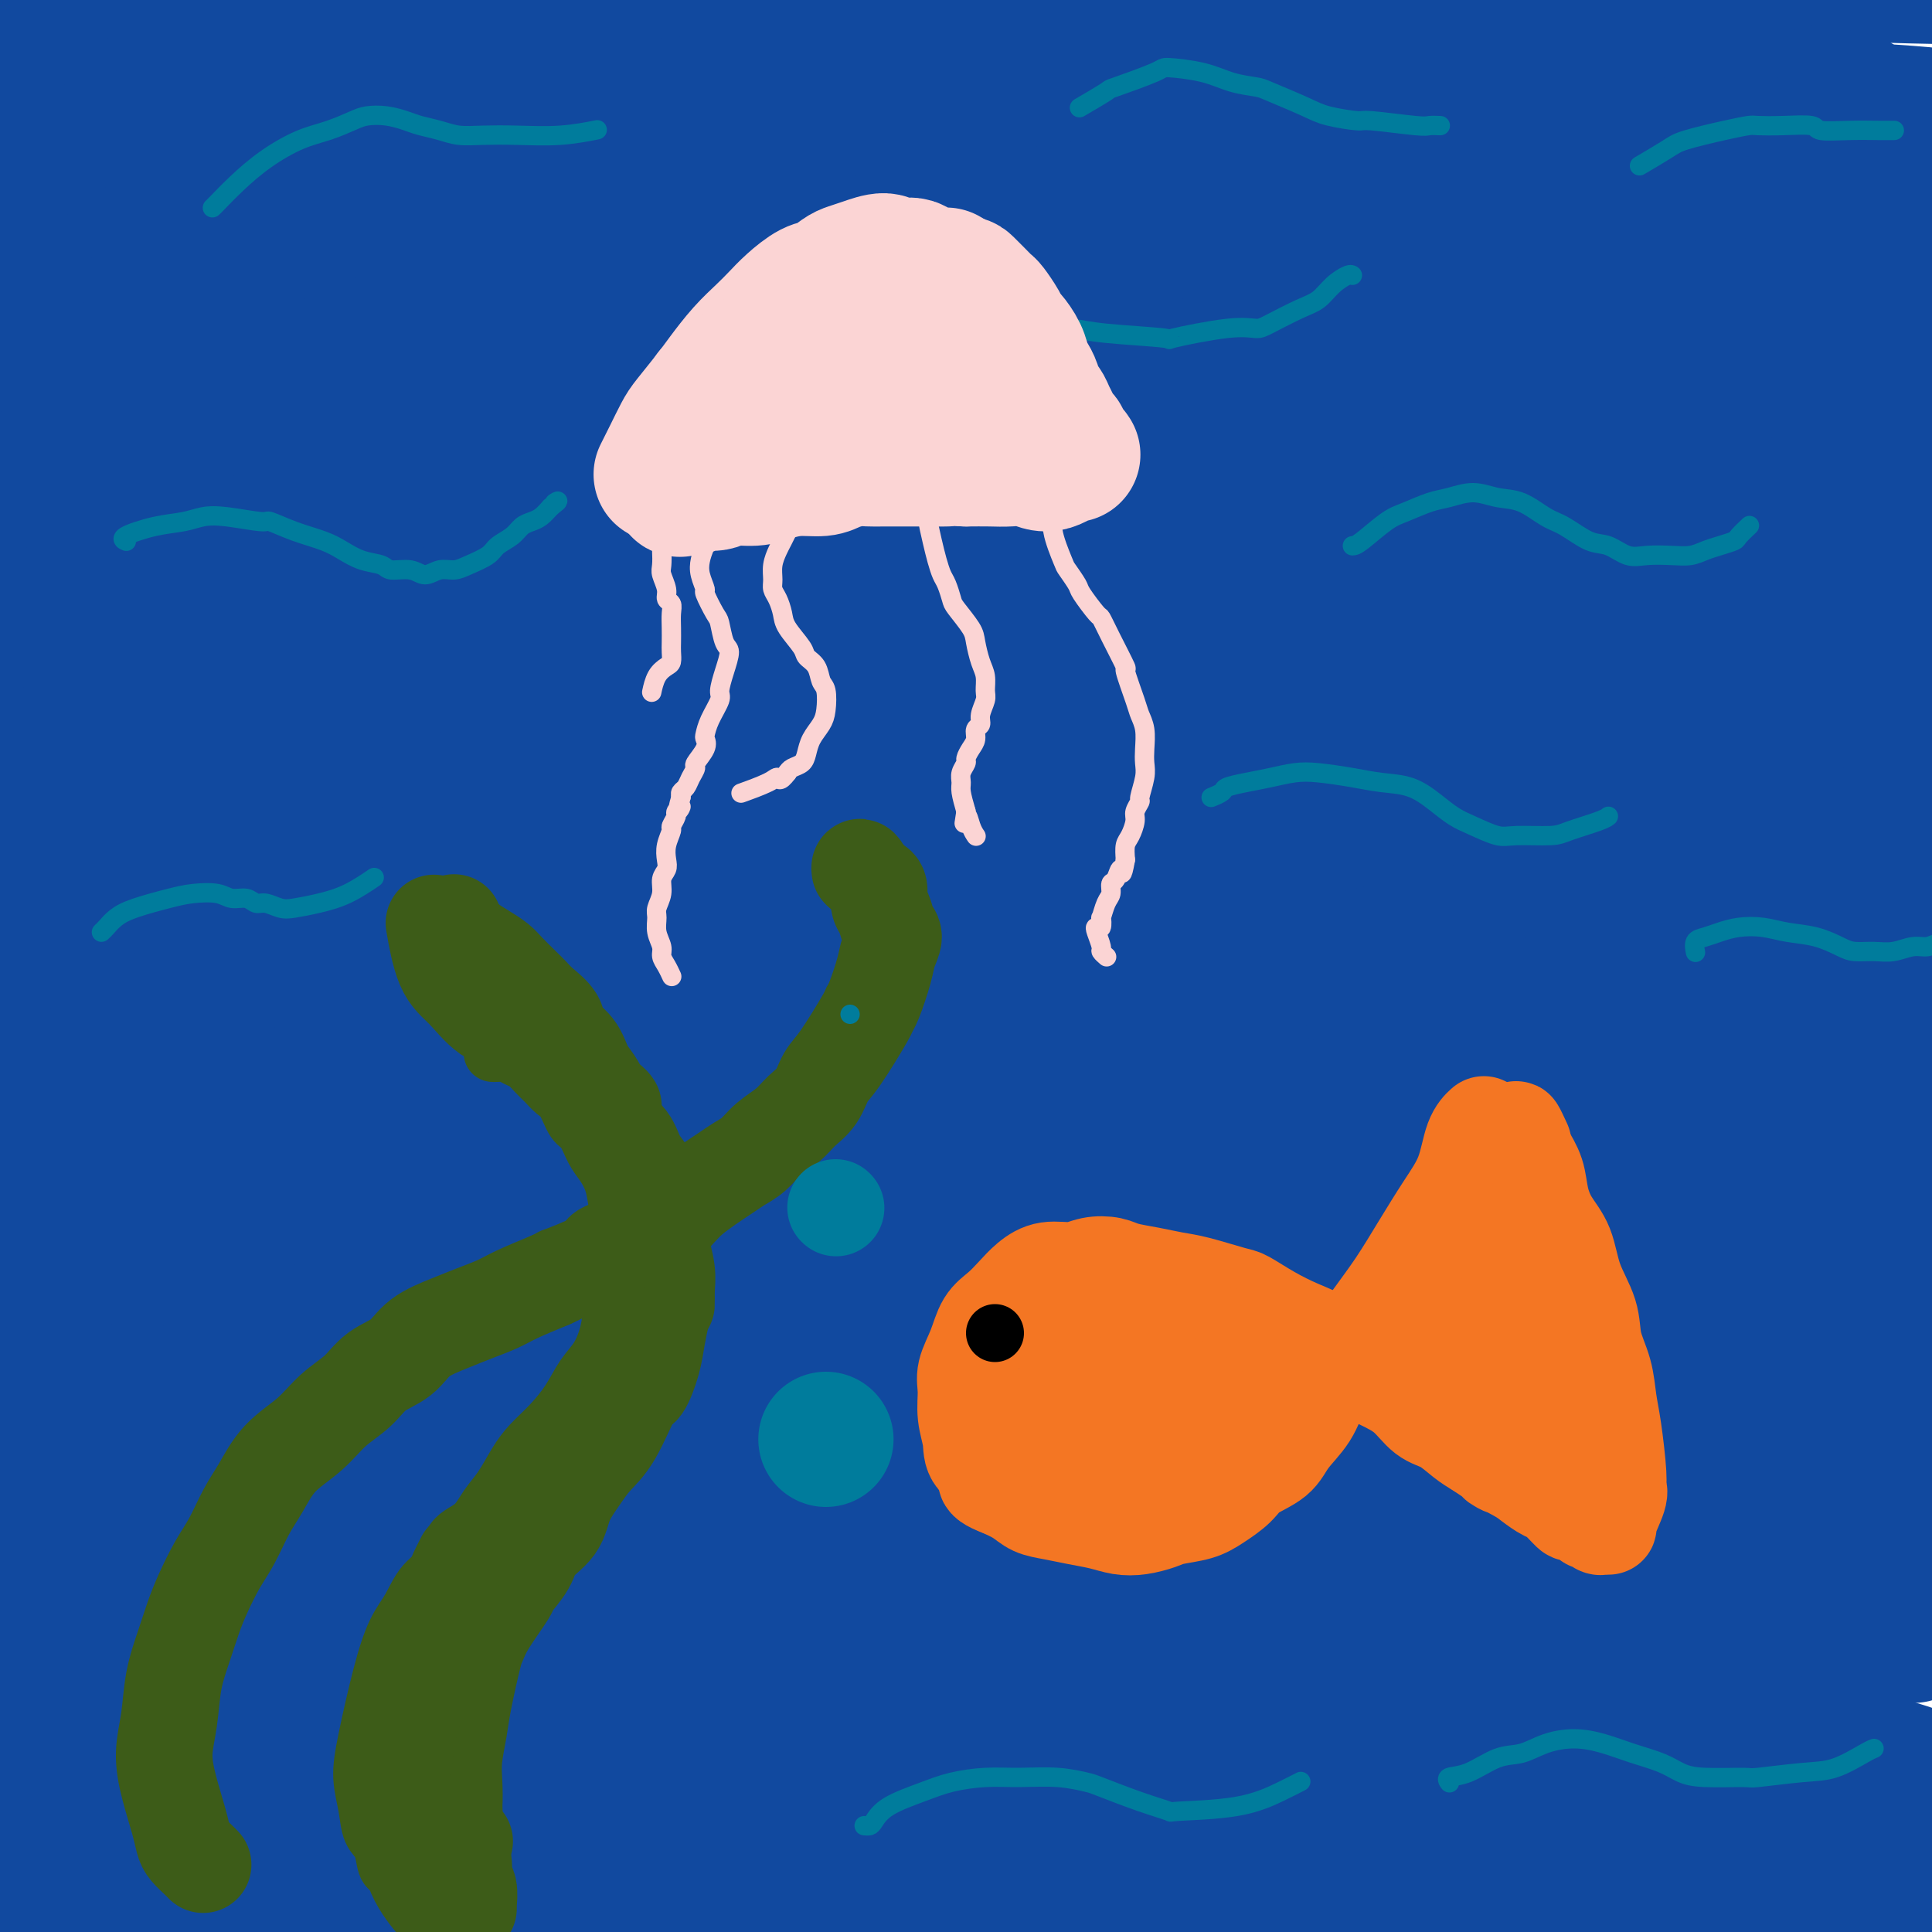<svg viewBox='0 0 400 400' version='1.1' xmlns='http://www.w3.org/2000/svg' xmlns:xlink='http://www.w3.org/1999/xlink'><g fill='none' stroke='#11499F' stroke-width='28' stroke-linecap='round' stroke-linejoin='round'><path d='M31,39c-1.911,-0.202 -3.823,-0.403 1,-1c4.823,-0.597 16.379,-1.589 31,-3c14.621,-1.411 32.306,-3.242 54,-5c21.694,-1.758 47.396,-3.442 69,-5c21.604,-1.558 39.108,-2.991 55,-4c15.892,-1.009 30.171,-1.595 47,-2c16.829,-0.405 36.208,-0.630 51,0c14.792,0.630 24.997,2.115 35,3c10.003,0.885 19.803,1.168 27,2c7.197,0.832 11.792,2.211 15,3c3.208,0.789 5.030,0.986 6,1c0.970,0.014 1.089,-0.156 1,0c-0.089,0.156 -0.386,0.637 -9,0c-8.614,-0.637 -25.546,-2.393 -39,-4c-13.454,-1.607 -23.431,-3.065 -46,-5c-22.569,-1.935 -57.730,-4.345 -76,-6c-18.270,-1.655 -19.650,-2.554 -29,-3c-9.350,-0.446 -26.669,-0.439 -42,0c-15.331,0.439 -28.673,1.309 -49,4c-20.327,2.691 -47.641,7.203 -60,9c-12.359,1.797 -9.765,0.880 -12,1c-2.235,0.120 -9.300,1.278 -14,2c-4.700,0.722 -7.035,1.006 -7,1c0.035,-0.006 2.441,-0.304 0,0c-2.441,0.304 -9.730,1.211 2,-1c11.730,-2.211 42.480,-7.540 58,-11c15.520,-3.460 15.809,-5.051 30,-8c14.191,-2.949 42.282,-7.255 64,-10c21.718,-2.745 37.062,-3.927 55,-5c17.938,-1.073 38.469,-2.036 59,-3'/><path d='M308,-11c19.973,-1.287 12.905,-0.504 15,0c2.095,0.504 13.351,0.728 19,1c5.649,0.272 5.690,0.590 7,1c1.310,0.410 3.891,0.912 3,1c-0.891,0.088 -5.252,-0.236 -17,-1c-11.748,-0.764 -30.884,-1.966 -48,-3c-17.116,-1.034 -32.213,-1.900 -49,-3c-16.787,-1.100 -35.263,-2.432 -52,-3c-16.737,-0.568 -31.736,-0.370 -47,0c-15.264,0.370 -30.792,0.913 -44,2c-13.208,1.087 -24.095,2.718 -35,5c-10.905,2.282 -21.828,5.215 -32,8c-10.172,2.785 -19.593,5.422 -25,8c-5.407,2.578 -6.801,5.096 -8,7c-1.199,1.904 -2.205,3.195 -3,4c-0.795,0.805 -1.380,1.124 -1,2c0.380,0.876 1.724,2.307 10,2c8.276,-0.307 23.484,-2.354 46,-7c22.516,-4.646 52.340,-11.892 79,-17c26.660,-5.108 50.157,-8.077 81,-10c30.843,-1.923 69.031,-2.799 91,-3c21.969,-0.201 27.720,0.275 40,1c12.280,0.725 31.090,1.700 45,3c13.910,1.300 22.920,2.925 30,4c7.080,1.075 12.228,1.601 15,2c2.772,0.399 3.166,0.670 5,1c1.834,0.330 5.107,0.718 0,1c-5.107,0.282 -18.596,0.457 -37,0c-18.404,-0.457 -41.724,-1.546 -66,-2c-24.276,-0.454 -49.507,-0.273 -73,0c-23.493,0.273 -45.246,0.636 -67,1'/><path d='M190,-6c-48.397,0.737 -47.889,2.581 -56,4c-8.111,1.419 -24.841,2.413 -38,4c-13.159,1.587 -22.746,3.769 -31,6c-8.254,2.231 -15.174,4.513 -20,6c-4.826,1.487 -7.559,2.181 -9,3c-1.441,0.819 -1.590,1.764 -3,2c-1.410,0.236 -4.080,-0.238 -1,1c3.080,1.238 11.912,4.188 26,5c14.088,0.812 33.434,-0.513 56,-2c22.566,-1.487 48.353,-3.137 72,-4c23.647,-0.863 45.154,-0.939 64,-1c18.846,-0.061 35.030,-0.106 51,0c15.970,0.106 31.727,0.365 44,1c12.273,0.635 21.062,1.648 26,2c4.938,0.352 6.026,0.044 9,0c2.974,-0.044 7.835,0.175 0,-1c-7.835,-1.175 -28.367,-3.744 -49,-5c-20.633,-1.256 -41.368,-1.198 -63,-1c-21.632,0.198 -44.160,0.534 -65,2c-20.840,1.466 -39.991,4.060 -57,6c-17.009,1.940 -31.877,3.226 -46,6c-14.123,2.774 -27.500,7.035 -38,10c-10.500,2.965 -18.123,4.635 -23,6c-4.877,1.365 -7.009,2.425 -8,3c-0.991,0.575 -0.840,0.664 -3,1c-2.160,0.336 -6.631,0.919 0,1c6.631,0.081 24.365,-0.339 43,-3c18.635,-2.661 38.171,-7.563 61,-11c22.829,-3.437 48.951,-5.411 73,-7c24.049,-1.589 46.024,-2.795 68,-4'/><path d='M273,24c32.009,-1.809 41.530,-0.830 53,-1c11.470,-0.170 24.889,-1.488 32,-2c7.111,-0.512 7.913,-0.218 9,0c1.087,0.218 2.459,0.360 4,0c1.541,-0.360 3.251,-1.223 -9,-1c-12.251,0.223 -38.465,1.532 -59,2c-20.535,0.468 -35.393,0.093 -65,2c-29.607,1.907 -73.965,6.094 -94,8c-20.035,1.906 -15.747,1.530 -26,4c-10.253,2.470 -35.047,7.786 -51,11c-15.953,3.214 -23.066,4.327 -31,6c-7.934,1.673 -16.688,3.906 -21,5c-4.312,1.094 -4.183,1.047 -4,1c0.183,-0.047 0.419,-0.096 -1,0c-1.419,0.096 -4.495,0.335 0,0c4.495,-0.335 16.559,-1.243 31,-3c14.441,-1.757 31.257,-4.361 65,-10c33.743,-5.639 84.413,-14.313 111,-18c26.587,-3.687 29.090,-2.387 45,-3c15.910,-0.613 45.225,-3.138 59,-4c13.775,-0.862 12.009,-0.059 13,0c0.991,0.059 4.740,-0.625 8,-1c3.260,-0.375 6.033,-0.439 4,-1c-2.033,-0.561 -8.871,-1.617 -24,-2c-15.129,-0.383 -38.548,-0.091 -61,0c-22.452,0.091 -43.935,-0.017 -67,1c-23.065,1.017 -47.711,3.159 -69,5c-21.289,1.841 -39.222,3.380 -54,5c-14.778,1.620 -26.402,3.321 -36,5c-9.598,1.679 -17.171,3.337 -22,4c-4.829,0.663 -6.915,0.332 -9,0'/><path d='M4,37c-29.966,3.193 -9.880,1.677 -3,1c6.880,-0.677 0.553,-0.514 -1,-1c-1.553,-0.486 1.669,-1.621 10,-4c8.331,-2.379 21.772,-6.001 34,-9c12.228,-2.999 23.243,-5.376 32,-8c8.757,-2.624 15.258,-5.496 19,-7c3.742,-1.504 4.727,-1.641 6,-2c1.273,-0.359 2.834,-0.939 2,-1c-0.834,-0.061 -4.062,0.396 -7,1c-2.938,0.604 -5.586,1.356 -12,3c-6.414,1.644 -16.594,4.179 -26,7c-9.406,2.821 -18.040,5.926 -25,9c-6.960,3.074 -12.248,6.117 -17,10c-4.752,3.883 -8.967,8.608 -13,12c-4.033,3.392 -7.884,5.452 -10,18c-2.116,12.548 -2.498,35.583 -3,46c-0.502,10.417 -1.125,8.217 -1,10c0.125,1.783 0.999,7.548 1,13c0.001,5.452 -0.872,10.590 -1,14c-0.128,3.410 0.489,5.092 1,7c0.511,1.908 0.914,4.044 1,5c0.086,0.956 -0.147,0.733 0,1c0.147,0.267 0.674,1.022 2,-4c1.326,-5.022 3.453,-15.823 4,-25c0.547,-9.177 -0.485,-16.731 -1,-25c-0.515,-8.269 -0.513,-17.252 -1,-24c-0.487,-6.748 -1.462,-11.261 -2,-15c-0.538,-3.739 -0.639,-6.703 -1,-8c-0.361,-1.297 -0.982,-0.926 -1,-1c-0.018,-0.074 0.566,-0.593 1,0c0.434,0.593 0.717,2.296 1,4'/><path d='M-7,64c0.193,3.454 0.175,10.590 1,21c0.825,10.410 2.494,24.096 3,38c0.506,13.904 -0.150,28.027 0,43c0.150,14.973 1.105,30.796 2,47c0.895,16.204 1.731,32.790 3,49c1.269,16.210 2.971,32.043 4,46c1.029,13.957 1.386,26.036 2,37c0.614,10.964 1.485,20.811 2,28c0.515,7.189 0.673,11.718 1,16c0.327,4.282 0.823,8.315 1,11c0.177,2.685 0.034,4.022 0,5c-0.034,0.978 0.041,1.597 0,2c-0.041,0.403 -0.198,0.589 0,0c0.198,-0.589 0.750,-1.953 0,0c-0.750,1.953 -2.804,7.222 -3,-13c-0.196,-20.222 1.464,-65.934 2,-86c0.536,-20.066 -0.053,-14.486 0,-15c0.053,-0.514 0.746,-7.122 1,-15c0.254,-7.878 0.068,-17.025 0,-23c-0.068,-5.975 -0.017,-8.777 0,-11c0.017,-2.223 0.001,-3.866 0,-5c-0.001,-1.134 0.014,-1.760 0,-1c-0.014,0.760 -0.058,2.906 0,5c0.058,2.094 0.216,4.136 0,12c-0.216,7.864 -0.808,21.550 -1,36c-0.192,14.450 0.014,29.664 1,44c0.986,14.336 2.750,27.794 4,39c1.250,11.206 1.984,20.158 3,29c1.016,8.842 2.312,17.573 3,24c0.688,6.427 0.768,10.551 1,14c0.232,3.449 0.616,6.225 1,9'/><path d='M24,450c2.096,18.971 1.335,8.899 1,6c-0.335,-2.899 -0.244,1.376 0,3c0.244,1.624 0.641,0.598 1,0c0.359,-0.598 0.679,-0.769 2,-2c1.321,-1.231 3.642,-3.521 6,-6c2.358,-2.479 4.754,-5.147 11,-10c6.246,-4.853 16.343,-11.890 29,-18c12.657,-6.110 27.873,-11.294 43,-16c15.127,-4.706 30.163,-8.934 46,-12c15.837,-3.066 32.474,-4.970 48,-6c15.526,-1.030 29.939,-1.187 42,-1c12.061,0.187 21.769,0.719 32,2c10.231,1.281 20.986,3.311 29,5c8.014,1.689 13.287,3.037 17,4c3.713,0.963 5.865,1.541 7,2c1.135,0.459 1.254,0.801 3,1c1.746,0.199 5.120,0.257 -2,1c-7.120,0.743 -24.735,2.172 -41,3c-16.265,0.828 -31.182,1.054 -49,1c-17.818,-0.054 -38.537,-0.390 -57,0c-18.463,0.390 -34.669,1.505 -51,2c-16.331,0.495 -32.786,0.371 -47,1c-14.214,0.629 -26.186,2.012 -36,3c-9.814,0.988 -17.468,1.582 -23,2c-5.532,0.418 -8.942,0.661 -11,1c-2.058,0.339 -2.765,0.773 -4,1c-1.235,0.227 -2.997,0.246 -2,0c0.997,-0.246 4.752,-0.757 10,-2c5.248,-1.243 11.990,-3.219 28,-6c16.010,-2.781 41.289,-6.366 67,-8c25.711,-1.634 51.856,-1.317 78,-1'/><path d='M201,400c25.212,0.869 49.241,3.542 71,6c21.759,2.458 41.249,4.700 58,7c16.751,2.300 30.764,4.657 43,7c12.236,2.343 22.696,4.671 29,6c6.304,1.329 8.452,1.661 10,2c1.548,0.339 2.496,0.687 4,1c1.504,0.313 3.565,0.590 -5,-2c-8.565,-2.590 -27.757,-8.046 -50,-12c-22.243,-3.954 -47.538,-6.404 -70,-9c-22.462,-2.596 -42.091,-5.337 -60,-7c-17.909,-1.663 -34.099,-2.249 -52,-3c-17.901,-0.751 -37.513,-1.667 -53,-2c-15.487,-0.333 -26.848,-0.084 -36,0c-9.152,0.084 -16.093,0.001 -21,0c-4.907,-0.001 -7.779,0.078 -9,0c-1.221,-0.078 -0.793,-0.315 -4,0c-3.207,0.315 -10.051,1.182 -1,0c9.051,-1.182 33.996,-4.412 49,-6c15.004,-1.588 20.067,-1.533 35,-2c14.933,-0.467 39.737,-1.456 70,-1c30.263,0.456 65.986,2.356 90,4c24.014,1.644 36.320,3.031 49,4c12.680,0.969 25.735,1.518 34,2c8.265,0.482 11.740,0.896 14,1c2.260,0.104 3.304,-0.103 5,0c1.696,0.103 4.043,0.517 -3,-2c-7.043,-2.517 -23.475,-7.963 -46,-12c-22.525,-4.037 -51.141,-6.664 -77,-9c-25.859,-2.336 -48.960,-4.382 -70,-5c-21.040,-0.618 -40.020,0.191 -59,1'/><path d='M146,369c-19.371,1.222 -38.298,3.778 -55,6c-16.702,2.222 -31.180,4.111 -43,6c-11.820,1.889 -20.984,3.780 -26,5c-5.016,1.220 -5.886,1.770 -7,2c-1.114,0.230 -2.473,0.142 -3,0c-0.527,-0.142 -0.222,-0.336 -1,0c-0.778,0.336 -2.640,1.203 8,0c10.640,-1.203 33.780,-4.476 58,-7c24.220,-2.524 49.520,-4.298 76,-6c26.480,-1.702 54.141,-3.331 77,-4c22.859,-0.669 40.916,-0.378 60,0c19.084,0.378 39.196,0.843 55,1c15.804,0.157 27.300,0.006 36,0c8.700,-0.006 14.603,0.134 18,0c3.397,-0.134 4.289,-0.543 5,-1c0.711,-0.457 1.242,-0.963 -8,-4c-9.242,-3.037 -28.258,-8.604 -66,-12c-37.742,-3.396 -94.212,-4.619 -119,-5c-24.788,-0.381 -17.894,0.081 -29,1c-11.106,0.919 -40.210,2.296 -64,4c-23.790,1.704 -42.265,3.735 -58,6c-15.735,2.265 -28.731,4.763 -38,7c-9.269,2.237 -14.810,4.214 -18,5c-3.190,0.786 -4.029,0.381 -4,0c0.029,-0.381 0.927,-0.737 -2,0c-2.927,0.737 -9.679,2.568 6,-1c15.679,-3.568 53.790,-12.534 77,-17c23.210,-4.466 31.518,-4.433 52,-7c20.482,-2.567 53.138,-7.733 80,-10c26.862,-2.267 47.931,-1.633 69,-1'/><path d='M282,337c20.742,-0.214 38.096,-0.248 53,0c14.904,0.248 27.358,0.779 36,1c8.642,0.221 13.473,0.133 16,0c2.527,-0.133 2.751,-0.309 5,0c2.249,0.309 6.522,1.105 3,0c-3.522,-1.105 -14.841,-4.109 -30,-7c-15.159,-2.891 -34.159,-5.668 -68,-8c-33.841,-2.332 -82.524,-4.219 -103,-5c-20.476,-0.781 -12.744,-0.454 -22,0c-9.256,0.454 -35.501,1.037 -56,2c-20.499,0.963 -35.251,2.305 -47,4c-11.749,1.695 -20.496,3.743 -27,5c-6.504,1.257 -10.764,1.723 -11,2c-0.236,0.277 3.552,0.365 -3,1c-6.552,0.635 -23.442,1.819 0,0c23.442,-1.819 87.218,-6.639 128,-9c40.782,-2.361 58.569,-2.263 79,-2c20.431,0.263 43.505,0.692 65,1c21.495,0.308 41.413,0.497 59,1c17.587,0.503 32.845,1.322 42,2c9.155,0.678 12.207,1.214 14,1c1.793,-0.214 2.327,-1.180 5,-1c2.673,0.180 7.485,1.504 -1,-1c-8.485,-2.504 -30.267,-8.838 -57,-13c-26.733,-4.162 -58.418,-6.154 -87,-7c-28.582,-0.846 -54.062,-0.547 -79,1c-24.938,1.547 -49.334,4.343 -72,7c-22.666,2.657 -43.602,5.177 -60,8c-16.398,2.823 -28.256,5.949 -36,8c-7.744,2.051 -11.372,3.025 -15,4'/><path d='M13,332c-8.224,1.932 -3.284,0.763 -4,1c-0.716,0.237 -7.087,1.881 2,1c9.087,-0.881 33.631,-4.286 61,-8c27.369,-3.714 57.563,-7.736 89,-11c31.437,-3.264 64.116,-5.771 90,-7c25.884,-1.229 44.974,-1.181 64,0c19.026,1.181 37.988,3.493 53,5c15.012,1.507 26.073,2.207 32,3c5.927,0.793 6.720,1.677 8,2c1.280,0.323 3.046,0.083 3,0c-0.046,-0.083 -1.905,-0.011 -21,0c-19.095,0.011 -55.426,-0.040 -87,1c-31.574,1.040 -58.390,3.171 -82,5c-23.610,1.829 -44.012,3.356 -64,5c-19.988,1.644 -39.560,3.406 -56,6c-16.440,2.594 -29.746,6.019 -40,8c-10.254,1.981 -17.454,2.518 -21,3c-3.546,0.482 -3.437,0.910 -5,1c-1.563,0.090 -4.798,-0.156 14,-4c18.798,-3.844 59.628,-11.284 80,-15c20.372,-3.716 20.284,-3.708 46,-5c25.716,-1.292 77.234,-3.885 109,-4c31.766,-0.115 43.781,2.247 60,4c16.219,1.753 36.644,2.898 50,4c13.356,1.102 19.643,2.160 23,3c3.357,0.840 3.783,1.463 6,2c2.217,0.537 6.223,0.989 1,1c-5.223,0.011 -19.675,-0.420 -45,0c-25.325,0.420 -61.521,1.691 -92,4c-30.479,2.309 -55.239,5.654 -80,9'/><path d='M207,346c-23.616,2.678 -42.655,4.875 -61,7c-18.345,2.125 -35.997,4.180 -49,6c-13.003,1.820 -21.359,3.404 -27,4c-5.641,0.596 -8.568,0.203 -10,0c-1.432,-0.203 -1.369,-0.217 -3,0c-1.631,0.217 -4.957,0.666 4,-2c8.957,-2.666 30.196,-8.446 55,-15c24.804,-6.554 53.173,-13.882 79,-18c25.827,-4.118 49.112,-5.025 69,-7c19.888,-1.975 36.378,-5.017 51,-7c14.622,-1.983 27.375,-2.908 39,-4c11.625,-1.092 22.120,-2.351 28,-3c5.880,-0.649 7.145,-0.689 8,-1c0.855,-0.311 1.301,-0.894 2,-1c0.699,-0.106 1.650,0.263 -2,-2c-3.650,-2.263 -11.900,-7.160 -54,-10c-42.100,-2.840 -118.050,-3.624 -147,-4c-28.950,-0.376 -10.899,-0.346 -24,1c-13.101,1.346 -57.355,4.008 -81,6c-23.645,1.992 -26.680,3.316 -30,4c-3.320,0.684 -6.924,0.730 -10,1c-3.076,0.270 -5.622,0.765 -7,1c-1.378,0.235 -1.587,0.209 -2,0c-0.413,-0.209 -1.030,-0.602 15,-3c16.030,-2.398 48.706,-6.801 81,-11c32.294,-4.199 64.206,-8.194 91,-9c26.794,-0.806 48.471,1.578 70,3c21.529,1.422 42.912,1.883 63,3c20.088,1.117 38.882,2.891 51,4c12.118,1.109 17.559,1.555 23,2'/><path d='M429,291c32.740,2.006 11.092,1.022 6,1c-5.092,-0.022 6.374,0.918 1,0c-5.374,-0.918 -27.588,-3.694 -57,-5c-29.412,-1.306 -66.021,-1.142 -99,0c-32.979,1.142 -62.329,3.262 -89,5c-26.671,1.738 -50.662,3.094 -71,5c-20.338,1.906 -37.024,4.364 -49,6c-11.976,1.636 -19.244,2.452 -24,3c-4.756,0.548 -7.002,0.827 -8,1c-0.998,0.173 -0.749,0.239 -1,0c-0.251,-0.239 -1.002,-0.783 14,-4c15.002,-3.217 45.757,-9.107 76,-15c30.243,-5.893 59.975,-11.791 87,-15c27.025,-3.209 51.343,-3.731 72,-4c20.657,-0.269 37.651,-0.284 62,0c24.349,0.284 56.052,0.868 69,1c12.948,0.132 7.142,-0.187 8,0c0.858,0.187 8.378,0.880 1,-1c-7.378,-1.880 -29.656,-6.333 -46,-9c-16.344,-2.667 -26.753,-3.546 -49,-4c-22.247,-0.454 -56.332,-0.481 -84,0c-27.668,0.481 -48.921,1.471 -70,3c-21.079,1.529 -41.985,3.596 -62,6c-20.015,2.404 -39.140,5.146 -52,7c-12.860,1.854 -19.455,2.819 -25,4c-5.545,1.181 -10.041,2.579 -11,3c-0.959,0.421 1.619,-0.135 0,0c-1.619,0.135 -7.436,0.959 0,-1c7.436,-1.959 28.125,-6.703 52,-11c23.875,-4.297 50.938,-8.149 78,-12'/><path d='M158,255c34.236,-5.400 54.827,-6.900 76,-8c21.173,-1.100 42.927,-1.799 63,-2c20.073,-0.201 38.464,0.096 55,0c16.536,-0.096 31.218,-0.584 40,-1c8.782,-0.416 11.663,-0.760 14,-1c2.337,-0.240 4.129,-0.376 4,-1c-0.129,-0.624 -2.180,-1.737 -7,-3c-4.820,-1.263 -12.409,-2.675 -33,-4c-20.591,-1.325 -54.184,-2.562 -84,-2c-29.816,0.562 -55.855,2.925 -80,5c-24.145,2.075 -46.397,3.863 -66,7c-19.603,3.137 -36.558,7.623 -51,11c-14.442,3.377 -26.370,5.643 -31,7c-4.630,1.357 -1.963,1.803 -14,4c-12.037,2.197 -38.777,6.144 -3,1c35.777,-5.144 134.072,-19.380 176,-25c41.928,-5.620 27.488,-2.623 41,-2c13.512,0.623 54.975,-1.126 94,-2c39.025,-0.874 75.611,-0.871 89,-1c13.389,-0.129 3.580,-0.388 2,0c-1.580,0.388 5.068,1.423 1,0c-4.068,-1.423 -18.851,-5.303 -42,-8c-23.149,-2.697 -54.663,-4.210 -89,-4c-34.337,0.210 -71.496,2.142 -100,4c-28.504,1.858 -48.351,3.642 -70,6c-21.649,2.358 -45.098,5.289 -64,9c-18.902,3.711 -33.258,8.203 -43,11c-9.742,2.797 -14.871,3.898 -20,5'/><path d='M16,261c-10.505,2.911 -5.266,2.190 -4,2c1.266,-0.190 -1.441,0.151 -1,0c0.441,-0.151 4.032,-0.792 23,-6c18.968,-5.208 53.315,-14.981 90,-23c36.685,-8.019 75.707,-14.282 106,-18c30.293,-3.718 51.855,-4.890 75,-6c23.145,-1.110 47.871,-2.158 69,-3c21.129,-0.842 38.659,-1.479 49,-2c10.341,-0.521 13.491,-0.925 18,-1c4.509,-0.075 10.376,0.179 3,-1c-7.376,-1.179 -27.994,-3.793 -56,-5c-28.006,-1.207 -63.401,-1.009 -95,0c-31.599,1.009 -59.403,2.828 -84,5c-24.597,2.172 -45.986,4.697 -64,7c-18.014,2.303 -32.653,4.382 -51,8c-18.347,3.618 -40.402,8.774 -49,11c-8.598,2.226 -3.741,1.524 -2,1c1.741,-0.524 0.365,-0.868 -3,0c-3.365,0.868 -8.718,2.948 3,0c11.718,-2.948 40.508,-10.922 71,-17c30.492,-6.078 62.687,-10.258 92,-13c29.313,-2.742 55.743,-4.046 80,-6c24.257,-1.954 46.341,-4.558 67,-6c20.659,-1.442 39.892,-1.722 54,-2c14.108,-0.278 23.090,-0.552 28,-1c4.910,-0.448 5.749,-1.068 8,-1c2.251,0.068 5.914,0.826 1,0c-4.914,-0.826 -18.404,-3.236 -42,-4c-23.596,-0.764 -57.298,0.118 -91,1'/><path d='M311,181c-33.859,1.410 -73.007,4.436 -104,8c-30.993,3.564 -53.831,7.665 -82,12c-28.169,4.335 -61.669,8.904 -79,12c-17.331,3.096 -18.494,4.719 -22,6c-3.506,1.281 -9.355,2.222 -13,3c-3.645,0.778 -5.087,1.395 -4,1c1.087,-0.395 4.704,-1.801 4,-3c-0.704,-1.199 -5.730,-2.193 28,-11c33.730,-8.807 106.214,-25.429 141,-33c34.786,-7.571 31.872,-6.092 46,-7c14.128,-0.908 45.296,-4.204 70,-6c24.704,-1.796 42.943,-2.093 60,-2c17.057,0.093 32.930,0.577 41,1c8.070,0.423 8.335,0.786 10,1c1.665,0.214 4.729,0.280 5,0c0.271,-0.280 -2.250,-0.905 -47,3c-44.750,3.905 -131.728,12.339 -164,15c-32.272,2.661 -9.836,-0.453 -22,2c-12.164,2.453 -58.926,10.472 -80,14c-21.074,3.528 -16.459,2.564 -20,3c-3.541,0.436 -15.239,2.271 -21,3c-5.761,0.729 -5.585,0.353 -6,0c-0.415,-0.353 -1.420,-0.684 -4,0c-2.580,0.684 -6.736,2.381 2,-1c8.736,-3.381 30.363,-11.840 57,-19c26.637,-7.160 58.284,-13.021 86,-18c27.716,-4.979 51.501,-9.077 74,-12c22.499,-2.923 43.711,-4.672 62,-6c18.289,-1.328 33.654,-2.237 44,-3c10.346,-0.763 15.673,-1.382 21,-2'/><path d='M394,142c20.741,-2.184 9.093,-2.144 7,-2c-2.093,0.144 5.369,0.391 -2,-1c-7.369,-1.391 -29.570,-4.419 -56,-5c-26.430,-0.581 -57.091,1.287 -85,3c-27.909,1.713 -53.067,3.273 -77,6c-23.933,2.727 -46.641,6.621 -67,10c-20.359,3.379 -38.367,6.241 -51,8c-12.633,1.759 -19.890,2.413 -25,3c-5.110,0.587 -8.073,1.105 -9,1c-0.927,-0.105 0.183,-0.833 -2,0c-2.183,0.833 -7.659,3.227 0,0c7.659,-3.227 28.451,-12.076 56,-21c27.549,-8.924 61.854,-17.922 93,-24c31.146,-6.078 59.134,-9.236 80,-12c20.866,-2.764 34.610,-5.135 57,-7c22.390,-1.865 53.426,-3.224 65,-4c11.574,-0.776 3.685,-0.970 2,-1c-1.685,-0.030 2.835,0.102 2,0c-0.835,-0.102 -7.024,-0.438 -27,0c-19.976,0.438 -53.741,1.651 -83,4c-29.259,2.349 -54.014,5.834 -78,9c-23.986,3.166 -47.203,6.014 -67,9c-19.797,2.986 -36.174,6.111 -50,9c-13.826,2.889 -25.100,5.540 -33,7c-7.900,1.460 -12.427,1.727 -15,2c-2.573,0.273 -3.192,0.551 -4,1c-0.808,0.449 -1.804,1.069 -1,0c0.804,-1.069 3.409,-3.826 25,-12c21.591,-8.174 62.169,-21.764 96,-31c33.831,-9.236 60.916,-14.118 88,-19'/><path d='M233,75c25.956,-5.359 46.846,-9.257 67,-12c20.154,-2.743 39.573,-4.330 54,-6c14.427,-1.670 23.861,-3.422 28,-4c4.139,-0.578 2.984,0.017 6,0c3.016,-0.017 10.205,-0.646 1,-1c-9.205,-0.354 -34.803,-0.434 -65,1c-30.197,1.434 -64.994,4.381 -87,7c-22.006,2.619 -31.220,4.911 -50,8c-18.780,3.089 -47.125,6.974 -68,10c-20.875,3.026 -34.279,5.193 -45,7c-10.721,1.807 -18.760,3.256 -24,4c-5.240,0.744 -7.681,0.784 -10,1c-2.319,0.216 -4.516,0.608 -3,0c1.516,-0.608 6.747,-2.216 14,-4c7.253,-1.784 16.529,-3.742 41,-9c24.471,-5.258 64.136,-13.815 91,-19c26.864,-5.185 40.927,-6.998 80,-10c39.073,-3.002 103.155,-7.193 129,-9c25.845,-1.807 13.453,-1.230 11,-1c-2.453,0.230 5.035,0.114 8,0c2.965,-0.114 1.408,-0.227 1,-1c-0.408,-0.773 0.333,-2.205 -13,-3c-13.333,-0.795 -40.738,-0.952 -83,2c-42.262,2.952 -99.379,9.014 -123,12c-23.621,2.986 -13.746,2.898 -24,5c-10.254,2.102 -40.637,6.395 -63,11c-22.363,4.605 -36.706,9.523 -49,13c-12.294,3.477 -22.541,5.513 -28,7c-5.459,1.487 -6.131,2.425 -7,3c-0.869,0.575 -1.934,0.788 -3,1'/><path d='M19,88c-8.726,2.627 12.960,-2.806 28,-7c15.040,-4.194 23.434,-7.149 48,-13c24.566,-5.851 65.304,-14.597 97,-20c31.696,-5.403 54.351,-7.462 77,-10c22.649,-2.538 45.292,-5.557 62,-7c16.708,-1.443 27.479,-1.312 35,-1c7.521,0.312 11.791,0.806 14,1c2.209,0.194 2.358,0.089 5,0c2.642,-0.089 7.778,-0.163 -5,1c-12.778,1.163 -43.470,3.563 -72,7c-28.530,3.437 -54.897,7.911 -79,11c-24.103,3.089 -45.941,4.795 -67,9c-21.059,4.205 -41.340,10.911 -59,16c-17.660,5.089 -32.698,8.563 -43,11c-10.302,2.437 -15.867,3.839 -22,8c-6.133,4.161 -12.835,11.083 1,14c13.835,2.917 48.205,1.830 82,-1c33.795,-2.830 67.015,-7.405 93,-10c25.985,-2.595 44.735,-3.212 72,-4c27.265,-0.788 63.044,-1.746 80,-2c16.956,-0.254 15.088,0.196 19,0c3.912,-0.196 13.604,-1.039 18,-1c4.396,0.039 3.497,0.961 5,1c1.503,0.039 5.409,-0.803 1,0c-4.409,0.803 -17.132,3.251 -38,6c-20.868,2.749 -49.882,5.799 -75,9c-25.118,3.201 -46.339,6.554 -65,9c-18.661,2.446 -34.760,3.985 -49,6c-14.240,2.015 -26.620,4.508 -39,7'/><path d='M143,128c-45.123,6.392 -25.432,3.873 -20,3c5.432,-0.873 -3.395,-0.099 -8,0c-4.605,0.099 -4.988,-0.475 -3,-2c1.988,-1.525 6.346,-4.000 23,-10c16.654,-6.000 45.605,-15.524 71,-22c25.395,-6.476 47.235,-9.902 70,-13c22.765,-3.098 46.456,-5.867 66,-8c19.544,-2.133 34.941,-3.628 47,-5c12.059,-1.372 20.780,-2.620 26,-3c5.220,-0.380 6.939,0.109 10,0c3.061,-0.109 7.463,-0.814 3,-1c-4.463,-0.186 -17.790,0.147 -28,0c-10.210,-0.147 -17.302,-0.775 -38,0c-20.698,0.775 -55.003,2.953 -78,5c-22.997,2.047 -34.687,3.964 -57,7c-22.313,3.036 -55.248,7.192 -68,9c-12.752,1.808 -5.322,1.267 -3,1c2.322,-0.267 -0.466,-0.261 -3,0c-2.534,0.261 -4.814,0.778 7,-1c11.814,-1.778 37.722,-5.850 61,-9c23.278,-3.150 43.926,-5.377 65,-8c21.074,-2.623 42.575,-5.641 63,-7c20.425,-1.359 39.773,-1.060 55,0c15.227,1.060 26.331,2.879 33,4c6.669,1.121 8.903,1.543 10,2c1.097,0.457 1.056,0.948 3,2c1.944,1.052 5.872,2.663 -9,9c-14.872,6.337 -48.542,17.398 -81,26c-32.458,8.602 -63.702,14.743 -89,21c-25.298,6.257 -44.649,12.628 -64,19'/><path d='M207,147c-33.973,9.540 -42.407,13.389 -47,15c-4.593,1.611 -5.346,0.985 -6,1c-0.654,0.015 -1.209,0.671 -4,2c-2.791,1.329 -7.817,3.330 0,0c7.817,-3.330 28.477,-11.990 52,-19c23.523,-7.010 49.910,-12.370 72,-17c22.090,-4.630 39.881,-8.530 57,-11c17.119,-2.470 33.564,-3.510 47,-4c13.436,-0.490 23.864,-0.431 31,0c7.136,0.431 10.980,1.234 13,2c2.020,0.766 2.214,1.493 4,2c1.786,0.507 5.163,0.793 -4,5c-9.163,4.207 -30.865,12.336 -55,19c-24.135,6.664 -50.704,11.862 -71,17c-20.296,5.138 -34.321,10.217 -51,14c-16.679,3.783 -36.012,6.272 -43,7c-6.988,0.728 -1.630,-0.303 -2,0c-0.370,0.303 -6.468,1.942 1,-2c7.468,-3.942 28.503,-13.464 47,-20c18.497,-6.536 34.458,-10.087 51,-14c16.542,-3.913 33.665,-8.188 51,-12c17.335,-3.812 34.881,-7.160 48,-9c13.119,-1.840 21.810,-2.173 27,-2c5.190,0.173 6.877,0.850 8,1c1.123,0.150 1.681,-0.227 3,1c1.319,1.227 3.398,4.058 -10,9c-13.398,4.942 -42.272,11.995 -70,19c-27.728,7.005 -54.312,13.963 -77,19c-22.688,5.037 -41.482,8.153 -58,12c-16.518,3.847 -30.759,8.423 -45,13'/><path d='M176,195c-47.418,11.892 -40.963,10.121 -45,11c-4.037,0.879 -18.566,4.408 -27,6c-8.434,1.592 -10.772,1.247 -13,1c-2.228,-0.247 -4.345,-0.397 -6,-1c-1.655,-0.603 -2.848,-1.659 -4,-3c-1.152,-1.341 -2.262,-2.968 -3,-6c-0.738,-3.032 -1.102,-7.468 -1,-12c0.102,-4.532 0.672,-9.160 1,-15c0.328,-5.840 0.416,-12.893 0,-18c-0.416,-5.107 -1.336,-8.269 -4,-15c-2.664,-6.731 -7.072,-17.031 -12,-25c-4.928,-7.969 -10.377,-13.609 -14,-17c-3.623,-3.391 -5.420,-4.535 -9,-8c-3.580,-3.465 -8.941,-9.251 -13,-14c-4.059,-4.749 -6.815,-8.463 -9,-11c-2.185,-2.537 -3.799,-3.899 -5,-6c-1.201,-2.101 -1.991,-4.942 -2,-4c-0.009,0.942 0.762,5.666 2,13c1.238,7.334 2.944,17.277 5,28c2.056,10.723 4.464,22.227 6,34c1.536,11.773 2.202,23.816 3,35c0.798,11.184 1.730,21.507 2,30c0.270,8.493 -0.122,15.154 0,19c0.122,3.846 0.760,4.877 1,6c0.240,1.123 0.084,2.337 0,3c-0.084,0.663 -0.095,0.776 0,1c0.095,0.224 0.295,0.560 0,0c-0.295,-0.560 -1.084,-2.017 -1,-13c0.084,-10.983 1.042,-31.491 2,-52'/><path d='M30,162c0.490,-19.588 1.214,-36.559 3,-53c1.786,-16.441 4.634,-32.354 6,-46c1.366,-13.646 1.249,-25.027 1,-30c-0.249,-4.973 -0.632,-3.539 -1,-4c-0.368,-0.461 -0.723,-2.817 -1,-2c-0.277,0.817 -0.477,4.806 -1,8c-0.523,3.194 -1.368,5.592 -3,14c-1.632,8.408 -4.051,22.827 -8,48c-3.949,25.173 -9.427,61.099 -12,80c-2.573,18.901 -2.241,20.778 -2,32c0.241,11.222 0.393,31.788 1,43c0.607,11.212 1.671,13.071 2,16c0.329,2.929 -0.075,6.927 1,7c1.075,0.073 3.630,-3.778 2,3c-1.630,6.778 -7.445,24.184 2,-1c9.445,-25.184 34.150,-92.958 44,-121c9.850,-28.042 4.846,-16.353 4,-16c-0.846,0.353 2.465,-10.631 4,-16c1.535,-5.369 1.295,-5.125 1,-6c-0.295,-0.875 -0.646,-2.870 0,-5c0.646,-2.130 2.288,-4.395 -2,1c-4.288,5.395 -14.507,18.449 -21,27c-6.493,8.551 -9.262,12.598 -15,22c-5.738,9.402 -14.446,24.157 -19,34c-4.554,9.843 -4.953,14.774 -5,19c-0.047,4.226 0.258,7.749 0,10c-0.258,2.251 -1.079,3.232 2,5c3.079,1.768 10.060,4.322 22,0c11.940,-4.322 28.840,-15.521 44,-26c15.160,-10.479 28.580,-20.240 42,-30'/><path d='M121,175c18.979,-13.562 23.428,-19.468 25,-22c1.572,-2.532 0.268,-1.692 1,-2c0.732,-0.308 3.501,-1.764 3,-2c-0.501,-0.236 -4.273,0.748 -9,3c-4.727,2.252 -10.408,5.771 -21,11c-10.592,5.229 -26.095,12.169 -39,19c-12.905,6.831 -23.211,13.552 -32,19c-8.789,5.448 -16.059,9.621 -20,12c-3.941,2.379 -4.552,2.963 -6,4c-1.448,1.037 -3.732,2.525 -3,2c0.732,-0.525 4.480,-3.065 10,-6c5.520,-2.935 12.811,-6.265 26,-14c13.189,-7.735 32.275,-19.874 47,-29c14.725,-9.126 25.090,-15.240 35,-21c9.910,-5.760 19.366,-11.168 23,-13c3.634,-1.832 1.447,-0.089 6,-3c4.553,-2.911 15.845,-10.476 2,-1c-13.845,9.476 -52.827,35.994 -72,49c-19.173,13.006 -18.538,12.502 -24,16c-5.462,3.498 -17.019,10.999 -25,16c-7.981,5.001 -12.384,7.501 -15,9c-2.616,1.499 -3.446,1.998 -2,1c1.446,-0.998 5.166,-3.493 10,-6c4.834,-2.507 10.781,-5.025 22,-11c11.219,-5.975 27.712,-15.408 43,-23c15.288,-7.592 29.373,-13.344 41,-18c11.627,-4.656 20.797,-8.217 27,-10c6.203,-1.783 9.439,-1.788 12,-2c2.561,-0.212 4.446,-0.632 5,0c0.554,0.632 -0.223,2.316 -1,4'/><path d='M190,157c-3.837,3.277 -12.930,9.470 -25,17c-12.070,7.530 -27.116,16.398 -40,24c-12.884,7.602 -23.607,13.937 -33,19c-9.393,5.063 -17.455,8.853 -22,11c-4.545,2.147 -5.573,2.651 -7,3c-1.427,0.349 -3.252,0.542 -4,1c-0.748,0.458 -0.418,1.180 0,0c0.418,-1.180 0.925,-4.262 10,-11c9.075,-6.738 26.716,-17.132 40,-25c13.284,-7.868 22.209,-13.210 34,-19c11.791,-5.790 26.449,-12.029 36,-16c9.551,-3.971 13.996,-5.674 19,-7c5.004,-1.326 10.567,-2.274 13,-2c2.433,0.274 1.738,1.771 5,0c3.262,-1.771 10.482,-6.809 4,3c-6.482,9.809 -26.667,34.464 -37,47c-10.333,12.536 -10.814,12.952 -13,15c-2.186,2.048 -6.076,5.726 -13,13c-6.924,7.274 -16.882,18.142 -22,24c-5.118,5.858 -5.396,6.707 -6,8c-0.604,1.293 -1.536,3.031 -2,4c-0.464,0.969 -0.462,1.167 0,2c0.462,0.833 1.383,2.299 10,1c8.617,-1.299 24.931,-5.364 39,-11c14.069,-5.636 25.893,-12.844 36,-18c10.107,-5.156 18.495,-8.260 25,-11c6.505,-2.740 11.125,-5.116 14,-7c2.875,-1.884 4.005,-3.276 5,-4c0.995,-0.724 1.856,-0.778 2,-1c0.144,-0.222 -0.428,-0.611 -1,-1'/><path d='M257,216c-5.649,-1.387 -22.770,-1.856 -37,0c-14.230,1.856 -25.569,6.037 -41,12c-15.431,5.963 -34.954,13.710 -50,20c-15.046,6.290 -25.613,11.124 -37,16c-11.387,4.876 -23.593,9.795 -33,14c-9.407,4.205 -16.016,7.697 -21,10c-4.984,2.303 -8.342,3.418 -11,4c-2.658,0.582 -4.615,0.631 -6,1c-1.385,0.369 -2.199,1.060 -3,1c-0.801,-0.060 -1.588,-0.869 -2,-1c-0.412,-0.131 -0.450,0.417 -1,0c-0.550,-0.417 -1.613,-1.799 -2,-3c-0.387,-1.201 -0.100,-2.220 0,-3c0.100,-0.780 0.012,-1.321 0,-2c-0.012,-0.679 0.053,-1.497 0,-1c-0.053,0.497 -0.225,2.309 0,2c0.225,-0.309 0.848,-2.740 1,2c0.152,4.740 -0.166,16.651 0,24c0.166,7.349 0.814,10.137 1,14c0.186,3.863 -0.092,8.803 0,12c0.092,3.197 0.554,4.651 1,6c0.446,1.349 0.876,2.592 1,3c0.124,0.408 -0.057,-0.018 0,0c0.057,0.018 0.351,0.482 1,-4c0.649,-4.482 1.651,-13.908 2,-20c0.349,-6.092 0.044,-8.848 0,-11c-0.044,-2.152 0.174,-3.701 0,-5c-0.174,-1.299 -0.739,-2.350 -1,-3c-0.261,-0.650 -0.217,-0.900 0,-1c0.217,-0.100 0.609,-0.050 1,0'/><path d='M20,303c0.785,-6.218 1.249,0.237 2,7c0.751,6.763 1.789,13.833 5,23c3.211,9.167 8.595,20.429 14,28c5.405,7.571 10.830,11.449 13,13c2.170,1.551 1.085,0.776 0,0'/></g>
<g fill='none' stroke='#F47623' stroke-width='20' stroke-linecap='round' stroke-linejoin='round'><path d='M307,233c0.190,-0.171 0.379,-0.341 0,0c-0.379,0.341 -1.328,1.194 -2,3c-0.672,1.806 -1.067,4.564 -2,7c-0.933,2.436 -2.404,4.550 -4,7c-1.596,2.450 -3.316,5.234 -5,8c-1.684,2.766 -3.331,5.512 -5,8c-1.669,2.488 -3.361,4.717 -5,7c-1.639,2.283 -3.227,4.621 -5,7c-1.773,2.379 -3.732,4.800 -5,7c-1.268,2.200 -1.847,4.178 -3,6c-1.153,1.822 -2.882,3.489 -4,5c-1.118,1.511 -1.627,2.867 -3,4c-1.373,1.133 -3.610,2.044 -5,3c-1.390,0.956 -1.932,1.958 -3,3c-1.068,1.042 -2.662,2.125 -4,3c-1.338,0.875 -2.419,1.542 -4,2c-1.581,0.458 -3.660,0.708 -5,1c-1.340,0.292 -1.939,0.625 -3,1c-1.061,0.375 -2.583,0.791 -4,1c-1.417,0.209 -2.729,0.212 -4,0c-1.271,-0.212 -2.503,-0.637 -4,-1c-1.497,-0.363 -3.260,-0.664 -5,-1c-1.740,-0.336 -3.456,-0.709 -5,-1c-1.544,-0.291 -2.916,-0.501 -4,-1c-1.084,-0.499 -1.881,-1.285 -3,-2c-1.119,-0.715 -2.559,-1.357 -4,-2'/><path d='M207,308c-4.769,-1.783 -2.192,-2.241 -2,-3c0.192,-0.759 -2.003,-1.818 -3,-3c-0.997,-1.182 -0.797,-2.485 -1,-4c-0.203,-1.515 -0.809,-3.242 -1,-5c-0.191,-1.758 0.035,-3.548 0,-5c-0.035,-1.452 -0.330,-2.566 0,-4c0.330,-1.434 1.284,-3.188 2,-5c0.716,-1.812 1.194,-3.680 2,-5c0.806,-1.320 1.941,-2.090 3,-3c1.059,-0.910 2.043,-1.960 3,-3c0.957,-1.040 1.888,-2.069 3,-3c1.112,-0.931 2.407,-1.763 4,-2c1.593,-0.237 3.485,0.121 5,0c1.515,-0.121 2.652,-0.723 4,-1c1.348,-0.277 2.906,-0.230 4,0c1.094,0.230 1.725,0.643 3,1c1.275,0.357 3.193,0.657 5,1c1.807,0.343 3.503,0.728 5,1c1.497,0.272 2.793,0.433 5,1c2.207,0.567 5.323,1.542 7,2c1.677,0.458 1.914,0.398 3,1c1.086,0.602 3.020,1.866 5,3c1.980,1.134 4.007,2.140 6,3c1.993,0.860 3.954,1.575 6,3c2.046,1.425 4.178,3.560 6,5c1.822,1.440 3.334,2.185 5,3c1.666,0.815 3.485,1.699 5,3c1.515,1.301 2.726,3.019 4,4c1.274,0.981 2.612,1.226 4,2c1.388,0.774 2.825,2.078 4,3c1.175,0.922 2.087,1.461 3,2'/><path d='M306,300c8.126,5.378 4.441,3.322 4,3c-0.441,-0.322 2.362,1.088 4,2c1.638,0.912 2.110,1.326 3,2c0.890,0.674 2.197,1.609 3,2c0.803,0.391 1.100,0.238 2,1c0.900,0.762 2.402,2.438 3,3c0.598,0.562 0.292,0.011 1,0c0.708,-0.011 2.428,0.519 3,1c0.572,0.481 -0.006,0.914 0,1c0.006,0.086 0.594,-0.173 1,0c0.406,0.173 0.628,0.779 1,1c0.372,0.221 0.892,0.056 1,0c0.108,-0.056 -0.196,-0.004 0,0c0.196,0.004 0.890,-0.041 1,0c0.110,0.041 -0.366,0.168 0,-1c0.366,-1.168 1.573,-3.630 2,-5c0.427,-1.370 0.074,-1.649 0,-2c-0.074,-0.351 0.131,-0.774 0,-3c-0.131,-2.226 -0.596,-6.256 -1,-9c-0.404,-2.744 -0.745,-4.202 -1,-6c-0.255,-1.798 -0.423,-3.936 -1,-6c-0.577,-2.064 -1.561,-4.053 -2,-6c-0.439,-1.947 -0.331,-3.853 -1,-6c-0.669,-2.147 -2.115,-4.534 -3,-7c-0.885,-2.466 -1.211,-5.010 -2,-7c-0.789,-1.990 -2.043,-3.425 -3,-5c-0.957,-1.575 -1.617,-3.288 -2,-5c-0.383,-1.712 -0.488,-3.422 -1,-5c-0.512,-1.578 -1.432,-3.022 -2,-4c-0.568,-0.978 -0.784,-1.489 -1,-2'/><path d='M315,237c-2.178,-5.667 -0.622,-2.333 0,-1c0.622,1.333 0.311,0.667 0,0'/><path d='M305,256c-0.023,0.022 -0.045,0.045 0,0c0.045,-0.045 0.159,-0.156 0,0c-0.159,0.156 -0.589,0.579 -1,2c-0.411,1.421 -0.802,3.841 -1,6c-0.198,2.159 -0.204,4.059 0,6c0.204,1.941 0.619,3.924 1,6c0.381,2.076 0.728,4.245 1,6c0.272,1.755 0.469,3.097 1,4c0.531,0.903 1.394,1.368 2,2c0.606,0.632 0.954,1.432 1,2c0.046,0.568 -0.209,0.905 0,1c0.209,0.095 0.884,-0.053 1,0c0.116,0.053 -0.327,0.307 0,0c0.327,-0.307 1.423,-1.175 2,-2c0.577,-0.825 0.634,-1.608 1,-3c0.366,-1.392 1.041,-3.395 1,-5c-0.041,-1.605 -0.796,-2.813 -1,-4c-0.204,-1.187 0.144,-2.354 0,-3c-0.144,-0.646 -0.782,-0.770 -1,-1c-0.218,-0.230 -0.018,-0.566 0,-1c0.018,-0.434 -0.146,-0.965 0,0c0.146,0.965 0.602,3.425 1,5c0.398,1.575 0.736,2.265 1,3c0.264,0.735 0.452,1.517 1,2c0.548,0.483 1.455,0.669 2,1c0.545,0.331 0.727,0.809 1,1c0.273,0.191 0.636,0.096 1,0'/><path d='M319,284c1.147,1.681 1.016,0.883 1,0c-0.016,-0.883 0.084,-1.850 0,-3c-0.084,-1.150 -0.354,-2.483 -1,-4c-0.646,-1.517 -1.670,-3.218 -2,-4c-0.330,-0.782 0.035,-0.643 0,-1c-0.035,-0.357 -0.468,-1.209 -1,-2c-0.532,-0.791 -1.163,-1.521 -1,-1c0.163,0.521 1.121,2.294 2,4c0.879,1.706 1.680,3.345 2,4c0.320,0.655 0.160,0.328 0,0'/><path d='M259,278c-0.022,-0.033 -0.044,-0.065 0,0c0.044,0.065 0.155,0.228 0,0c-0.155,-0.228 -0.574,-0.846 -1,-1c-0.426,-0.154 -0.857,0.158 -2,0c-1.143,-0.158 -2.999,-0.786 -5,-1c-2.001,-0.214 -4.149,-0.016 -6,0c-1.851,0.016 -3.406,-0.151 -5,0c-1.594,0.151 -3.229,0.621 -5,1c-1.771,0.379 -3.679,0.667 -5,1c-1.321,0.333 -2.054,0.710 -3,1c-0.946,0.290 -2.104,0.493 -3,1c-0.896,0.507 -1.528,1.318 -2,2c-0.472,0.682 -0.783,1.237 -1,2c-0.217,0.763 -0.341,1.736 0,3c0.341,1.264 1.146,2.820 2,4c0.854,1.180 1.757,1.984 3,3c1.243,1.016 2.827,2.243 5,3c2.173,0.757 4.935,1.045 7,1c2.065,-0.045 3.433,-0.423 5,-1c1.567,-0.577 3.331,-1.354 5,-2c1.669,-0.646 3.241,-1.160 4,-2c0.759,-0.840 0.706,-2.006 1,-3c0.294,-0.994 0.937,-1.815 1,-3c0.063,-1.185 -0.454,-2.735 -1,-4c-0.546,-1.265 -1.120,-2.245 -2,-3c-0.880,-0.755 -2.064,-1.285 -4,-2c-1.936,-0.715 -4.622,-1.614 -6,-2c-1.378,-0.386 -1.448,-0.258 -2,0c-0.552,0.258 -1.586,0.645 -3,1c-1.414,0.355 -3.207,0.677 -5,1'/><path d='M231,278c-2.303,1.230 -3.060,3.305 -4,5c-0.940,1.695 -2.065,3.010 -3,4c-0.935,0.990 -1.682,1.655 -2,3c-0.318,1.345 -0.207,3.370 0,5c0.207,1.630 0.509,2.864 1,4c0.491,1.136 1.171,2.173 2,3c0.829,0.827 1.808,1.445 3,2c1.192,0.555 2.596,1.046 4,1c1.404,-0.046 2.807,-0.631 4,-1c1.193,-0.369 2.175,-0.524 3,-1c0.825,-0.476 1.493,-1.273 2,-2c0.507,-0.727 0.853,-1.385 1,-2c0.147,-0.615 0.096,-1.188 0,-2c-0.096,-0.812 -0.238,-1.865 -1,-3c-0.762,-1.135 -2.145,-2.352 -3,-3c-0.855,-0.648 -1.184,-0.725 -2,-1c-0.816,-0.275 -2.121,-0.747 -3,-1c-0.879,-0.253 -1.333,-0.287 -2,0c-0.667,0.287 -1.546,0.896 -2,1c-0.454,0.104 -0.483,-0.296 -1,0c-0.517,0.296 -1.522,1.289 -2,2c-0.478,0.711 -0.429,1.141 0,2c0.429,0.859 1.239,2.146 2,3c0.761,0.854 1.475,1.274 3,2c1.525,0.726 3.862,1.758 6,2c2.138,0.242 4.076,-0.305 6,-1c1.924,-0.695 3.835,-1.537 5,-2c1.165,-0.463 1.583,-0.548 2,-1c0.417,-0.452 0.833,-1.272 1,-2c0.167,-0.728 0.083,-1.364 0,-2'/><path d='M251,293c0.005,-1.500 -1.484,-2.750 -3,-4c-1.516,-1.250 -3.059,-2.501 -5,-3c-1.941,-0.499 -4.279,-0.247 -7,0c-2.721,0.247 -5.826,0.488 -8,1c-2.174,0.512 -3.418,1.293 -5,2c-1.582,0.707 -3.502,1.338 -5,2c-1.498,0.662 -2.575,1.354 -3,2c-0.425,0.646 -0.197,1.245 0,2c0.197,0.755 0.362,1.666 2,3c1.638,1.334 4.749,3.090 8,4c3.251,0.910 6.643,0.974 8,1c1.357,0.026 0.678,0.013 0,0'/><path d='M294,270c-0.020,0.030 -0.041,0.059 0,0c0.041,-0.059 0.142,-0.208 0,0c-0.142,0.208 -0.527,0.771 0,2c0.527,1.229 1.967,3.124 3,5c1.033,1.876 1.659,3.734 3,6c1.341,2.266 3.398,4.939 5,7c1.602,2.061 2.750,3.508 4,5c1.250,1.492 2.601,3.027 4,4c1.399,0.973 2.847,1.382 4,2c1.153,0.618 2.012,1.444 3,2c0.988,0.556 2.104,0.841 3,1c0.896,0.159 1.572,0.190 2,0c0.428,-0.190 0.609,-0.602 1,-1c0.391,-0.398 0.992,-0.781 1,-2c0.008,-1.219 -0.577,-3.274 -1,-5c-0.423,-1.726 -0.684,-3.124 -1,-4c-0.316,-0.876 -0.687,-1.229 -1,-2c-0.313,-0.771 -0.568,-1.959 0,-2c0.568,-0.041 1.961,1.066 3,2c1.039,0.934 1.726,1.695 2,2c0.274,0.305 0.137,0.152 0,0'/></g>
<g fill='none' stroke='#000000' stroke-width='12' stroke-linecap='round' stroke-linejoin='round'><path d='M206,276c0.000,0.000 0.000,0.000 0,0c0.000,0.000 0.000,0.000 0,0'/></g>
<g fill='none' stroke='#3D5C18' stroke-width='12' stroke-linecap='round' stroke-linejoin='round'><path d='M81,387c0.001,0.000 0.001,0.000 0,0c-0.001,-0.000 -0.004,-0.000 0,0c0.004,0.000 0.013,0.001 0,0c-0.013,-0.001 -0.049,-0.004 0,0c0.049,0.004 0.182,0.015 0,0c-0.182,-0.015 -0.680,-0.056 -1,-1c-0.320,-0.944 -0.463,-2.790 -1,-4c-0.537,-1.210 -1.470,-1.783 -2,-3c-0.530,-1.217 -0.659,-3.077 -1,-5c-0.341,-1.923 -0.895,-3.909 -1,-6c-0.105,-2.091 0.238,-4.285 1,-8c0.762,-3.715 1.941,-8.950 3,-13c1.059,-4.050 1.997,-6.916 3,-9c1.003,-2.084 2.071,-3.386 3,-5c0.929,-1.614 1.718,-3.541 3,-5c1.282,-1.459 3.056,-2.451 4,-4c0.944,-1.549 1.057,-3.656 2,-5c0.943,-1.344 2.716,-1.923 4,-3c1.284,-1.077 2.079,-2.650 3,-4c0.921,-1.350 1.969,-2.478 3,-4c1.031,-1.522 2.047,-3.439 3,-5c0.953,-1.561 1.844,-2.765 3,-4c1.156,-1.235 2.576,-2.500 4,-4c1.424,-1.500 2.853,-3.235 4,-5c1.147,-1.765 2.012,-3.558 3,-5c0.988,-1.442 2.100,-2.531 3,-4c0.900,-1.469 1.588,-3.319 2,-5c0.412,-1.681 0.546,-3.195 1,-5c0.454,-1.805 1.227,-3.903 2,-6'/><path d='M129,265c0.760,-3.368 0.159,-3.787 0,-5c-0.159,-1.213 0.123,-3.218 0,-5c-0.123,-1.782 -0.652,-3.339 -1,-5c-0.348,-1.661 -0.516,-3.426 -1,-5c-0.484,-1.574 -1.284,-2.957 -2,-4c-0.716,-1.043 -1.346,-1.746 -2,-3c-0.654,-1.254 -1.330,-3.060 -2,-4c-0.670,-0.940 -1.334,-1.014 -2,-2c-0.666,-0.986 -1.333,-2.884 -2,-4c-0.667,-1.116 -1.333,-1.451 -2,-2c-0.667,-0.549 -1.333,-1.314 -2,-2c-0.667,-0.686 -1.334,-1.294 -2,-2c-0.666,-0.706 -1.331,-1.510 -2,-2c-0.669,-0.490 -1.342,-0.667 -2,-1c-0.658,-0.333 -1.300,-0.821 -2,-1c-0.700,-0.179 -1.458,-0.048 -2,0c-0.542,0.048 -0.869,0.014 -1,0c-0.131,-0.014 -0.065,-0.007 0,0'/></g>
<g fill='none' stroke='#3D5C18' stroke-width='20' stroke-linecap='round' stroke-linejoin='round'><path d='M96,381c-0.061,-0.067 -0.121,-0.135 0,0c0.121,0.135 0.424,0.471 0,0c-0.424,-0.471 -1.574,-1.749 -2,-3c-0.426,-1.251 -0.126,-2.475 0,-4c0.126,-1.525 0.079,-3.351 0,-5c-0.079,-1.649 -0.190,-3.123 0,-5c0.190,-1.877 0.681,-4.159 1,-6c0.319,-1.841 0.464,-3.243 1,-6c0.536,-2.757 1.461,-6.869 2,-9c0.539,-2.131 0.691,-2.282 1,-3c0.309,-0.718 0.777,-2.005 2,-4c1.223,-1.995 3.203,-4.700 4,-6c0.797,-1.300 0.411,-1.196 1,-2c0.589,-0.804 2.153,-2.514 3,-4c0.847,-1.486 0.978,-2.746 2,-4c1.022,-1.254 2.937,-2.501 4,-4c1.063,-1.499 1.275,-3.250 2,-5c0.725,-1.750 1.961,-3.498 3,-5c1.039,-1.502 1.879,-2.757 3,-4c1.121,-1.243 2.524,-2.474 4,-5c1.476,-2.526 3.025,-6.348 4,-8c0.975,-1.652 1.375,-1.133 2,-2c0.625,-0.867 1.476,-3.118 2,-5c0.524,-1.882 0.721,-3.395 1,-5c0.279,-1.605 0.639,-3.303 1,-5'/><path d='M137,272c0.850,-2.637 0.975,-1.730 1,-2c0.025,-0.270 -0.049,-1.716 0,-3c0.049,-1.284 0.220,-2.404 0,-4c-0.220,-1.596 -0.832,-3.666 -1,-5c-0.168,-1.334 0.106,-1.931 0,-3c-0.106,-1.069 -0.594,-2.611 -1,-4c-0.406,-1.389 -0.731,-2.624 -1,-4c-0.269,-1.376 -0.481,-2.892 -1,-4c-0.519,-1.108 -1.346,-1.809 -2,-3c-0.654,-1.191 -1.134,-2.873 -2,-4c-0.866,-1.127 -2.117,-1.698 -3,-3c-0.883,-1.302 -1.396,-3.335 -2,-5c-0.604,-1.665 -1.298,-2.963 -2,-4c-0.702,-1.037 -1.413,-1.815 -2,-3c-0.587,-1.185 -1.049,-2.779 -2,-4c-0.951,-1.221 -2.389,-2.069 -3,-3c-0.611,-0.931 -0.394,-1.944 -1,-3c-0.606,-1.056 -2.034,-2.156 -3,-3c-0.966,-0.844 -1.469,-1.434 -2,-2c-0.531,-0.566 -1.090,-1.110 -2,-2c-0.910,-0.890 -2.170,-2.126 -3,-3c-0.830,-0.874 -1.231,-1.386 -2,-2c-0.769,-0.614 -1.905,-1.331 -3,-2c-1.095,-0.669 -2.150,-1.290 -3,-2c-0.850,-0.710 -1.496,-1.510 -2,-2c-0.504,-0.490 -0.866,-0.670 -1,-1c-0.134,-0.330 -0.038,-0.808 0,-1c0.038,-0.192 0.019,-0.096 0,0'/><path d='M96,323c0.083,-0.165 0.165,-0.330 0,0c-0.165,0.330 -0.579,1.156 -1,2c-0.421,0.844 -0.849,1.705 -1,3c-0.151,1.295 -0.026,3.023 0,5c0.026,1.977 -0.046,4.202 0,6c0.046,1.798 0.209,3.169 0,5c-0.209,1.831 -0.789,4.123 -1,6c-0.211,1.877 -0.053,3.338 0,5c0.053,1.662 -0.001,3.525 0,5c0.001,1.475 0.055,2.561 0,4c-0.055,1.439 -0.221,3.231 0,5c0.221,1.769 0.829,3.514 1,5c0.171,1.486 -0.094,2.714 0,4c0.094,1.286 0.547,2.629 1,4c0.453,1.371 0.906,2.769 1,4c0.094,1.231 -0.171,2.295 0,3c0.171,0.705 0.778,1.050 1,2c0.222,0.950 0.060,2.503 0,3c-0.060,0.497 -0.016,-0.063 0,0c0.016,0.063 0.004,0.749 0,1c-0.004,0.251 -0.001,0.068 0,0c0.001,-0.068 0.000,-0.019 0,0c-0.000,0.019 -0.000,0.010 0,0'/><path d='M127,229c-0.176,-0.267 -0.352,-0.533 -1,-1c-0.648,-0.467 -1.768,-1.133 -3,-2c-1.232,-0.867 -2.576,-1.933 -4,-3c-1.424,-1.067 -2.927,-2.135 -5,-4c-2.073,-1.865 -4.717,-4.526 -7,-6c-2.283,-1.474 -4.206,-1.762 -6,-3c-1.794,-1.238 -3.460,-3.424 -5,-5c-1.540,-1.576 -2.953,-2.540 -4,-5c-1.047,-2.460 -1.728,-6.417 -2,-8c-0.272,-1.583 -0.136,-0.791 0,0'/><path d='M96,335c-0.325,1.019 -0.650,2.039 -2,4c-1.350,1.961 -3.724,4.864 -5,7c-1.276,2.136 -1.453,3.506 -2,5c-0.547,1.494 -1.464,3.113 -2,5c-0.536,1.887 -0.690,4.043 -1,6c-0.310,1.957 -0.776,3.716 -1,6c-0.224,2.284 -0.206,5.093 0,7c0.206,1.907 0.602,2.913 1,5c0.398,2.087 0.800,5.254 2,8c1.200,2.746 3.200,5.070 4,6c0.800,0.930 0.400,0.465 0,0'/><path d='M42,386c0.004,0.005 0.009,0.009 0,0c-0.009,-0.009 -0.030,-0.032 0,0c0.030,0.032 0.111,0.118 0,0c-0.111,-0.118 -0.414,-0.441 -1,-1c-0.586,-0.559 -1.454,-1.354 -2,-2c-0.546,-0.646 -0.770,-1.142 -1,-2c-0.230,-0.858 -0.466,-2.079 -1,-4c-0.534,-1.921 -1.367,-4.543 -2,-7c-0.633,-2.457 -1.067,-4.751 -1,-7c0.067,-2.249 0.636,-4.455 1,-7c0.364,-2.545 0.523,-5.429 1,-8c0.477,-2.571 1.271,-4.828 2,-7c0.729,-2.172 1.391,-4.257 2,-6c0.609,-1.743 1.163,-3.142 2,-5c0.837,-1.858 1.958,-4.173 3,-6c1.042,-1.827 2.007,-3.166 3,-5c0.993,-1.834 2.014,-4.164 3,-6c0.986,-1.836 1.937,-3.179 3,-5c1.063,-1.821 2.239,-4.119 4,-6c1.761,-1.881 4.106,-3.345 6,-5c1.894,-1.655 3.337,-3.499 5,-5c1.663,-1.501 3.546,-2.657 5,-4c1.454,-1.343 2.477,-2.874 4,-4c1.523,-1.126 3.545,-1.849 5,-3c1.455,-1.151 2.343,-2.730 4,-4c1.657,-1.270 4.082,-2.230 6,-3c1.918,-0.770 3.329,-1.351 5,-2c1.671,-0.649 3.604,-1.367 5,-2c1.396,-0.633 2.256,-1.181 4,-2c1.744,-0.819 4.372,-1.910 7,-3'/><path d='M114,265c4.221,-1.928 1.272,-0.747 2,-1c0.728,-0.253 5.132,-1.939 7,-3c1.868,-1.061 1.199,-1.496 2,-2c0.801,-0.504 3.072,-1.077 5,-2c1.928,-0.923 3.513,-2.197 5,-3c1.487,-0.803 2.877,-1.134 4,-2c1.123,-0.866 1.979,-2.265 4,-4c2.021,-1.735 5.206,-3.804 7,-5c1.794,-1.196 2.199,-1.517 3,-2c0.801,-0.483 2.000,-1.128 3,-2c1.000,-0.872 1.801,-1.970 3,-3c1.199,-1.030 2.797,-1.993 4,-3c1.203,-1.007 2.011,-2.060 3,-3c0.989,-0.940 2.159,-1.768 3,-3c0.841,-1.232 1.352,-2.868 2,-4c0.648,-1.132 1.434,-1.758 3,-4c1.566,-2.242 3.911,-6.098 5,-8c1.089,-1.902 0.923,-1.851 1,-2c0.077,-0.149 0.396,-0.500 1,-2c0.604,-1.500 1.494,-4.149 2,-6c0.506,-1.851 0.629,-2.903 1,-4c0.371,-1.097 0.990,-2.238 1,-3c0.010,-0.762 -0.589,-1.146 -1,-2c-0.411,-0.854 -0.635,-2.179 -1,-3c-0.365,-0.821 -0.872,-1.138 -1,-2c-0.128,-0.862 0.123,-2.270 0,-3c-0.123,-0.730 -0.621,-0.783 -1,-1c-0.379,-0.217 -0.641,-0.597 -1,-1c-0.359,-0.403 -0.817,-0.829 -1,-1c-0.183,-0.171 -0.092,-0.085 0,0'/><path d='M179,181c-1.155,-2.238 -1.041,-1.332 -1,-1c0.041,0.332 0.011,0.089 0,0c-0.011,-0.089 -0.003,-0.024 0,0c0.003,0.024 0.001,0.006 0,0c-0.001,-0.006 -0.000,-0.002 0,0c0.000,0.002 0.000,0.001 0,0'/></g>
<g fill='none' stroke='#007C9C' stroke-width='28' stroke-linecap='round' stroke-linejoin='round'><path d='M171,298c0.000,0.000 0.000,0.000 0,0c0.000,0.000 0.000,0.000 0,0'/></g>
<g fill='none' stroke='#007C9C' stroke-width='20' stroke-linecap='round' stroke-linejoin='round'><path d='M173,250c0.000,0.000 0.100,0.100 0.1,0.1'/></g>
<g fill='none' stroke='#007C9C' stroke-width='4' stroke-linecap='round' stroke-linejoin='round'><path d='M176,210c0.000,0.000 0.000,0.000 0,0c0.000,0.000 0.000,0.000 0,0'/><path d='M26,112c0.140,0.059 0.280,0.117 0,0c-0.280,-0.117 -0.981,-0.411 0,-1c0.981,-0.589 3.643,-1.474 6,-2c2.357,-0.526 4.407,-0.692 6,-1c1.593,-0.308 2.728,-0.756 4,-1c1.272,-0.244 2.682,-0.284 5,0c2.318,0.284 5.543,0.891 7,1c1.457,0.109 1.144,-0.279 2,0c0.856,0.279 2.881,1.226 5,2c2.119,0.774 4.334,1.374 6,2c1.666,0.626 2.785,1.277 4,2c1.215,0.723 2.527,1.519 4,2c1.473,0.481 3.107,0.647 4,1c0.893,0.353 1.043,0.894 2,1c0.957,0.106 2.719,-0.222 4,0c1.281,0.222 2.080,0.996 3,1c0.920,0.004 1.960,-0.761 3,-1c1.040,-0.239 2.078,0.050 3,0c0.922,-0.050 1.727,-0.437 3,-1c1.273,-0.563 3.012,-1.303 4,-2c0.988,-0.697 1.223,-1.352 2,-2c0.777,-0.648 2.095,-1.290 3,-2c0.905,-0.710 1.397,-1.489 2,-2c0.603,-0.511 1.316,-0.753 2,-1c0.684,-0.247 1.338,-0.499 2,-1c0.662,-0.501 1.331,-1.250 2,-2'/><path d='M114,105c2.244,-1.778 1.356,-1.222 1,-1c-0.356,0.222 -0.178,0.111 0,0'/><path d='M181,63c-0.009,-0.004 -0.019,-0.009 0,0c0.019,0.009 0.065,0.031 0,0c-0.065,-0.031 -0.242,-0.115 0,0c0.242,0.115 0.904,0.431 2,0c1.096,-0.431 2.628,-1.607 4,-2c1.372,-0.393 2.584,-0.004 4,0c1.416,0.004 3.035,-0.378 5,0c1.965,0.378 4.274,1.516 6,2c1.726,0.484 2.869,0.315 5,1c2.131,0.685 5.251,2.224 8,3c2.749,0.776 5.126,0.789 7,1c1.874,0.211 3.244,0.621 7,1c3.756,0.379 9.899,0.727 12,1c2.101,0.273 0.162,0.469 2,0c1.838,-0.469 7.454,-1.605 11,-2c3.546,-0.395 5.022,-0.048 6,0c0.978,0.048 1.460,-0.201 3,-1c1.540,-0.799 4.140,-2.147 6,-3c1.860,-0.853 2.982,-1.209 4,-2c1.018,-0.791 1.933,-2.016 3,-3c1.067,-0.984 2.287,-1.726 3,-2c0.713,-0.274 0.918,-0.078 1,0c0.082,0.078 0.041,0.039 0,0'/><path d='M280,113c0.366,-0.016 0.732,-0.031 2,-1c1.268,-0.969 3.437,-2.891 5,-4c1.563,-1.109 2.521,-1.404 4,-2c1.479,-0.596 3.479,-1.493 5,-2c1.521,-0.507 2.563,-0.623 4,-1c1.437,-0.377 3.268,-1.014 5,-1c1.732,0.014 3.366,0.680 5,1c1.634,0.320 3.269,0.294 5,1c1.731,0.706 3.558,2.144 5,3c1.442,0.856 2.499,1.129 4,2c1.501,0.871 3.447,2.338 5,3c1.553,0.662 2.712,0.518 4,1c1.288,0.482 2.704,1.590 4,2c1.296,0.410 2.471,0.121 4,0c1.529,-0.121 3.412,-0.074 5,0c1.588,0.074 2.883,0.176 4,0c1.117,-0.176 2.058,-0.629 3,-1c0.942,-0.371 1.884,-0.660 3,-1c1.116,-0.340 2.404,-0.732 3,-1c0.596,-0.268 0.500,-0.412 1,-1c0.500,-0.588 1.596,-1.620 2,-2c0.404,-0.380 0.115,-0.109 0,0c-0.115,0.109 -0.058,0.054 0,0'/><path d='M351,197c-0.001,-0.004 -0.002,-0.008 0,0c0.002,0.008 0.006,0.027 0,0c-0.006,-0.027 -0.021,-0.101 0,0c0.021,0.101 0.080,0.377 0,0c-0.080,-0.377 -0.297,-1.408 0,-2c0.297,-0.592 1.109,-0.744 2,-1c0.891,-0.256 1.861,-0.617 3,-1c1.139,-0.383 2.448,-0.790 4,-1c1.552,-0.210 3.348,-0.224 5,0c1.652,0.224 3.158,0.687 5,1c1.842,0.313 4.018,0.477 6,1c1.982,0.523 3.769,1.404 5,2c1.231,0.596 1.905,0.907 3,1c1.095,0.093 2.612,-0.031 4,0c1.388,0.031 2.647,0.216 4,0c1.353,-0.216 2.799,-0.832 4,-1c1.201,-0.168 2.158,0.113 3,0c0.842,-0.113 1.571,-0.619 3,-1c1.429,-0.381 3.558,-0.638 5,-1c1.442,-0.362 2.196,-0.828 3,-1c0.804,-0.172 1.658,-0.049 2,0c0.342,0.049 0.171,0.025 0,0'/><path d='M300,369c0.081,0.106 0.163,0.212 0,0c-0.163,-0.212 -0.569,-0.743 0,-1c0.569,-0.257 2.114,-0.241 4,-1c1.886,-0.759 4.113,-2.292 6,-3c1.887,-0.708 3.433,-0.590 5,-1c1.567,-0.410 3.153,-1.348 5,-2c1.847,-0.652 3.953,-1.020 6,-1c2.047,0.020 4.034,0.426 6,1c1.966,0.574 3.911,1.316 6,2c2.089,0.684 4.321,1.308 6,2c1.679,0.692 2.804,1.450 4,2c1.196,0.550 2.463,0.893 5,1c2.537,0.107 6.343,-0.020 8,0c1.657,0.020 1.166,0.187 3,0c1.834,-0.187 5.994,-0.730 9,-1c3.006,-0.270 4.857,-0.268 7,-1c2.143,-0.732 4.577,-2.197 6,-3c1.423,-0.803 1.835,-0.944 2,-1c0.165,-0.056 0.082,-0.028 0,0'/><path d='M179,378c0.025,0.003 0.051,0.006 0,0c-0.051,-0.006 -0.178,-0.022 0,0c0.178,0.022 0.660,0.080 1,0c0.340,-0.080 0.539,-0.298 1,-1c0.461,-0.702 1.183,-1.886 3,-3c1.817,-1.114 4.728,-2.156 7,-3c2.272,-0.844 3.905,-1.491 6,-2c2.095,-0.509 4.654,-0.881 7,-1c2.346,-0.119 4.481,0.016 7,0c2.519,-0.016 5.423,-0.183 8,0c2.577,0.183 4.828,0.715 6,1c1.172,0.285 1.265,0.324 3,1c1.735,0.676 5.110,1.990 8,3c2.890,1.010 5.293,1.717 6,2c0.707,0.283 -0.283,0.142 2,0c2.283,-0.142 7.839,-0.286 12,-1c4.161,-0.714 6.928,-2.000 9,-3c2.072,-1.000 3.449,-1.714 4,-2c0.551,-0.286 0.275,-0.143 0,0'/><path d='M21,193c0.269,-0.243 0.538,-0.485 1,-1c0.462,-0.515 1.117,-1.302 2,-2c0.883,-0.698 1.993,-1.307 4,-2c2.007,-0.693 4.912,-1.469 7,-2c2.088,-0.531 3.361,-0.818 5,-1c1.639,-0.182 3.646,-0.260 5,0c1.354,0.260 2.057,0.858 3,1c0.943,0.142 2.127,-0.171 3,0c0.873,0.171 1.435,0.828 2,1c0.565,0.172 1.132,-0.141 2,0c0.868,0.141 2.037,0.734 3,1c0.963,0.266 1.719,0.204 3,0c1.281,-0.204 3.086,-0.549 5,-1c1.914,-0.451 3.939,-1.006 6,-2c2.061,-0.994 4.160,-2.427 5,-3c0.840,-0.573 0.420,-0.287 0,0'/><path d='M44,43c-0.002,0.002 -0.004,0.004 0,0c0.004,-0.004 0.014,-0.012 0,0c-0.014,0.012 -0.053,0.046 0,0c0.053,-0.046 0.197,-0.172 1,-1c0.803,-0.828 2.267,-2.358 4,-4c1.733,-1.642 3.737,-3.396 6,-5c2.263,-1.604 4.786,-3.057 7,-4c2.214,-0.943 4.119,-1.374 6,-2c1.881,-0.626 3.738,-1.447 5,-2c1.262,-0.553 1.930,-0.839 3,-1c1.070,-0.161 2.543,-0.197 4,0c1.457,0.197 2.898,0.627 4,1c1.102,0.373 1.866,0.688 3,1c1.134,0.312 2.639,0.620 4,1c1.361,0.380 2.579,0.830 4,1c1.421,0.170 3.044,0.059 5,0c1.956,-0.059 4.246,-0.067 7,0c2.754,0.067 5.972,0.210 9,0c3.028,-0.210 5.865,-0.774 7,-1c1.135,-0.226 0.567,-0.113 0,0'/><path d='M224,22c0.152,-0.089 0.304,-0.178 0,0c-0.304,0.178 -1.064,0.621 0,0c1.064,-0.621 3.953,-2.308 5,-3c1.047,-0.692 0.252,-0.389 2,-1c1.748,-0.611 6.037,-2.136 8,-3c1.963,-0.864 1.599,-1.068 3,-1c1.401,0.068 4.566,0.406 7,1c2.434,0.594 4.136,1.444 6,2c1.864,0.556 3.891,0.818 5,1c1.109,0.182 1.302,0.282 3,1c1.698,0.718 4.903,2.052 7,3c2.097,0.948 3.085,1.508 5,2c1.915,0.492 4.755,0.917 6,1c1.245,0.083 0.894,-0.174 3,0c2.106,0.174 6.667,0.779 9,1c2.333,0.221 2.436,0.060 3,0c0.564,-0.060 1.590,-0.017 2,0c0.410,0.017 0.205,0.009 0,0'/><path d='M340,34c-0.500,0.293 -0.999,0.586 0,0c0.999,-0.586 3.498,-2.052 5,-3c1.502,-0.948 2.009,-1.378 4,-2c1.991,-0.622 5.466,-1.436 8,-2c2.534,-0.564 4.128,-0.880 5,-1c0.872,-0.120 1.021,-0.046 2,0c0.979,0.046 2.786,0.065 5,0c2.214,-0.065 4.835,-0.214 6,0c1.165,0.214 0.873,0.789 2,1c1.127,0.211 3.673,0.056 6,0c2.327,-0.056 4.434,-0.015 6,0c1.566,0.015 2.590,0.004 3,0c0.410,-0.004 0.205,-0.002 0,0'/><path d='M251,165c-0.220,0.089 -0.440,0.179 0,0c0.440,-0.179 1.541,-0.626 2,-1c0.459,-0.374 0.276,-0.675 1,-1c0.724,-0.325 2.356,-0.673 4,-1c1.644,-0.327 3.302,-0.634 5,-1c1.698,-0.366 3.436,-0.790 5,-1c1.564,-0.210 2.953,-0.205 5,0c2.047,0.205 4.753,0.611 7,1c2.247,0.389 4.035,0.761 6,1c1.965,0.239 4.109,0.345 6,1c1.891,0.655 3.531,1.860 5,3c1.469,1.140 2.768,2.215 4,3c1.232,0.785 2.399,1.280 4,2c1.601,0.720 3.637,1.665 5,2c1.363,0.335 2.054,0.062 4,0c1.946,-0.062 5.149,0.088 7,0c1.851,-0.088 2.352,-0.415 4,-1c1.648,-0.585 4.444,-1.427 6,-2c1.556,-0.573 1.873,-0.878 2,-1c0.127,-0.122 0.063,-0.061 0,0'/></g>
<g fill='none' stroke='#FBD4D4' stroke-width='28' stroke-linecap='round' stroke-linejoin='round'><path d='M137,98c-0.097,0.194 -0.194,0.389 0,0c0.194,-0.389 0.678,-1.360 1,-2c0.322,-0.640 0.483,-0.949 1,-2c0.517,-1.051 1.390,-2.843 2,-4c0.610,-1.157 0.957,-1.678 2,-3c1.043,-1.322 2.782,-3.445 4,-5c1.218,-1.555 1.914,-2.540 3,-4c1.086,-1.460 2.563,-3.393 4,-5c1.437,-1.607 2.835,-2.888 4,-4c1.165,-1.112 2.098,-2.056 3,-3c0.902,-0.944 1.774,-1.888 3,-3c1.226,-1.112 2.805,-2.391 4,-3c1.195,-0.609 2.004,-0.546 3,-1c0.996,-0.454 2.178,-1.424 3,-2c0.822,-0.576 1.284,-0.757 2,-1c0.716,-0.243 1.687,-0.549 3,-1c1.313,-0.451 2.968,-1.046 4,-1c1.032,0.046 1.439,0.734 2,1c0.561,0.266 1.274,0.109 2,0c0.726,-0.109 1.465,-0.170 2,0c0.535,0.170 0.865,0.571 2,1c1.135,0.429 3.075,0.885 4,1c0.925,0.115 0.836,-0.110 1,0c0.164,0.110 0.582,0.555 1,1'/><path d='M197,58c2.754,0.755 2.640,0.642 3,1c0.360,0.358 1.196,1.185 2,2c0.804,0.815 1.576,1.617 2,2c0.424,0.383 0.498,0.346 1,1c0.502,0.654 1.430,1.999 2,3c0.570,1.001 0.783,1.658 1,2c0.217,0.342 0.439,0.369 1,1c0.561,0.631 1.460,1.864 2,3c0.540,1.136 0.722,2.173 1,3c0.278,0.827 0.652,1.443 1,2c0.348,0.557 0.671,1.055 1,2c0.329,0.945 0.665,2.337 1,3c0.335,0.663 0.668,0.596 1,1c0.332,0.404 0.662,1.279 1,2c0.338,0.721 0.683,1.290 1,2c0.317,0.710 0.606,1.562 1,2c0.394,0.438 0.894,0.461 1,1c0.106,0.539 -0.182,1.595 0,2c0.182,0.405 0.833,0.159 1,0c0.167,-0.159 -0.149,-0.230 0,0c0.149,0.230 0.764,0.762 1,1c0.236,0.238 0.093,0.183 0,0c-0.093,-0.183 -0.138,-0.494 -1,0c-0.862,0.494 -2.543,1.793 -4,2c-1.457,0.207 -2.689,-0.676 -4,-1c-1.311,-0.324 -2.699,-0.087 -4,0c-1.301,0.087 -2.515,0.025 -4,0c-1.485,-0.025 -3.243,-0.012 -5,0'/><path d='M200,95c-3.242,-0.155 -2.846,-0.041 -4,0c-1.154,0.041 -3.858,0.010 -5,0c-1.142,-0.010 -0.722,-0.000 -2,0c-1.278,0.000 -4.255,-0.010 -6,0c-1.745,0.010 -2.258,0.040 -3,0c-0.742,-0.040 -1.714,-0.152 -3,0c-1.286,0.152 -2.887,0.567 -4,1c-1.113,0.433 -1.737,0.886 -3,1c-1.263,0.114 -3.167,-0.109 -5,0c-1.833,0.109 -3.597,0.550 -5,1c-1.403,0.450 -2.444,0.909 -4,1c-1.556,0.091 -3.626,-0.186 -5,0c-1.374,0.186 -2.052,0.834 -3,1c-0.948,0.166 -2.166,-0.149 -3,0c-0.834,0.149 -1.285,0.761 -2,1c-0.715,0.239 -1.695,0.104 -2,0c-0.305,-0.104 0.063,-0.177 0,0c-0.063,0.177 -0.558,0.605 0,0c0.558,-0.605 2.170,-2.241 4,-3c1.830,-0.759 3.877,-0.640 6,-1c2.123,-0.360 4.321,-1.199 7,-2c2.679,-0.801 5.839,-1.562 8,-2c2.161,-0.438 3.322,-0.551 5,-1c1.678,-0.449 3.872,-1.234 6,-2c2.128,-0.766 4.188,-1.514 6,-2c1.812,-0.486 3.375,-0.710 5,-1c1.625,-0.290 3.313,-0.645 5,-1'/><path d='M193,86c8.732,-2.661 4.563,-1.812 4,-2c-0.563,-0.188 2.480,-1.411 4,-2c1.520,-0.589 1.516,-0.542 2,-1c0.484,-0.458 1.454,-1.421 2,-2c0.546,-0.579 0.666,-0.775 1,-1c0.334,-0.225 0.880,-0.480 1,-1c0.120,-0.520 -0.187,-1.306 -1,-2c-0.813,-0.694 -2.131,-1.296 -3,-2c-0.869,-0.704 -1.288,-1.510 -3,-2c-1.712,-0.490 -4.719,-0.663 -6,-1c-1.281,-0.337 -0.838,-0.837 -2,-1c-1.162,-0.163 -3.930,0.010 -6,0c-2.070,-0.010 -3.443,-0.205 -5,0c-1.557,0.205 -3.296,0.810 -5,1c-1.704,0.190 -3.371,-0.033 -5,0c-1.629,0.033 -3.221,0.324 -5,1c-1.779,0.676 -3.745,1.736 -5,2c-1.255,0.264 -1.800,-0.270 -4,1c-2.200,1.270 -6.054,4.342 -8,6c-1.946,1.658 -1.985,1.902 -2,2c-0.015,0.098 -0.008,0.049 0,0'/></g>
<g fill='none' stroke='#FBD4D4' stroke-width='4' stroke-linecap='round' stroke-linejoin='round'><path d='M163,110c0.091,-0.185 0.182,-0.369 0,0c-0.182,0.369 -0.638,1.292 -1,2c-0.362,0.708 -0.630,1.200 -1,2c-0.370,0.800 -0.842,1.908 -1,3c-0.158,1.092 -0.003,2.167 0,3c0.003,0.833 -0.146,1.424 0,2c0.146,0.576 0.587,1.138 1,2c0.413,0.862 0.797,2.026 1,3c0.203,0.974 0.225,1.760 1,3c0.775,1.240 2.302,2.935 3,4c0.698,1.065 0.566,1.499 1,2c0.434,0.501 1.435,1.068 2,2c0.565,0.932 0.695,2.230 1,3c0.305,0.770 0.786,1.011 1,2c0.214,0.989 0.160,2.727 0,4c-0.160,1.273 -0.428,2.081 -1,3c-0.572,0.919 -1.449,1.948 -2,3c-0.551,1.052 -0.777,2.127 -1,3c-0.223,0.873 -0.445,1.543 -1,2c-0.555,0.457 -1.444,0.702 -2,1c-0.556,0.298 -0.778,0.649 -1,1'/><path d='M163,160c-1.649,2.209 -1.772,1.231 -2,1c-0.228,-0.231 -0.561,0.284 -2,1c-1.439,0.716 -3.982,1.633 -5,2c-1.018,0.367 -0.509,0.183 0,0'/><path d='M193,99c-0.429,0.563 -0.858,1.126 -1,2c-0.142,0.874 0.003,2.058 0,3c-0.003,0.942 -0.156,1.641 0,3c0.156,1.359 0.620,3.380 1,5c0.380,1.620 0.677,2.841 1,4c0.323,1.159 0.671,2.257 1,3c0.329,0.743 0.637,1.131 1,2c0.363,0.869 0.779,2.217 1,3c0.221,0.783 0.245,0.999 1,2c0.755,1.001 2.240,2.786 3,4c0.760,1.214 0.793,1.857 1,3c0.207,1.143 0.587,2.785 1,4c0.413,1.215 0.858,2.003 1,3c0.142,0.997 -0.018,2.203 0,3c0.018,0.797 0.216,1.186 0,2c-0.216,0.814 -0.845,2.052 -1,3c-0.155,0.948 0.165,1.606 0,2c-0.165,0.394 -0.814,0.525 -1,1c-0.186,0.475 0.090,1.296 0,2c-0.090,0.704 -0.546,1.291 -1,2c-0.454,0.709 -0.907,1.539 -1,2c-0.093,0.461 0.174,0.552 0,1c-0.174,0.448 -0.789,1.254 -1,2c-0.211,0.746 -0.018,1.432 0,2c0.018,0.568 -0.138,1.020 0,2c0.138,0.980 0.569,2.490 1,4'/><path d='M200,168c-0.663,4.469 -0.322,1.641 0,1c0.322,-0.641 0.625,0.904 1,2c0.375,1.096 0.821,1.742 1,2c0.179,0.258 0.089,0.129 0,0'/><path d='M218,99c0.148,-0.382 0.295,-0.764 0,0c-0.295,0.764 -1.034,2.675 -1,4c0.034,1.325 0.839,2.064 1,3c0.161,0.936 -0.324,2.069 0,4c0.324,1.931 1.456,4.662 2,6c0.544,1.338 0.498,1.284 1,2c0.502,0.716 1.550,2.201 2,3c0.450,0.799 0.300,0.913 1,2c0.700,1.087 2.249,3.147 3,4c0.751,0.853 0.706,0.497 1,1c0.294,0.503 0.929,1.863 2,4c1.071,2.137 2.578,5.050 3,6c0.422,0.950 -0.241,-0.062 0,1c0.241,1.062 1.385,4.199 2,6c0.615,1.801 0.702,2.266 1,3c0.298,0.734 0.808,1.738 1,3c0.192,1.262 0.067,2.781 0,4c-0.067,1.219 -0.074,2.137 0,3c0.074,0.863 0.231,1.672 0,3c-0.231,1.328 -0.849,3.175 -1,4c-0.151,0.825 0.166,0.629 0,1c-0.166,0.371 -0.815,1.309 -1,2c-0.185,0.691 0.095,1.134 0,2c-0.095,0.866 -0.564,2.156 -1,3c-0.436,0.844 -0.839,1.241 -1,2c-0.161,0.759 -0.081,1.879 0,3'/><path d='M233,178c-0.802,4.517 -0.806,2.311 -1,2c-0.194,-0.311 -0.577,1.273 -1,2c-0.423,0.727 -0.884,0.595 -1,1c-0.116,0.405 0.113,1.346 0,2c-0.113,0.654 -0.570,1.023 -1,2c-0.430,0.977 -0.834,2.564 -1,3c-0.166,0.436 -0.093,-0.279 0,0c0.093,0.279 0.206,1.552 0,2c-0.206,0.448 -0.731,0.071 -1,0c-0.269,-0.071 -0.282,0.163 0,1c0.282,0.837 0.859,2.276 1,3c0.141,0.724 -0.154,0.733 0,1c0.154,0.267 0.758,0.790 1,1c0.242,0.210 0.121,0.105 0,0'/><path d='M144,102c-0.364,-0.065 -0.727,-0.131 -1,0c-0.273,0.131 -0.455,0.457 -1,1c-0.545,0.543 -1.453,1.303 -2,2c-0.547,0.697 -0.735,1.331 -1,2c-0.265,0.669 -0.608,1.371 -1,2c-0.392,0.629 -0.833,1.183 -1,2c-0.167,0.817 -0.060,1.896 0,3c0.060,1.104 0.072,2.231 0,3c-0.072,0.769 -0.230,1.178 0,2c0.230,0.822 0.846,2.057 1,3c0.154,0.943 -0.155,1.593 0,2c0.155,0.407 0.773,0.570 1,1c0.227,0.430 0.061,1.127 0,2c-0.061,0.873 -0.018,1.921 0,3c0.018,1.079 0.012,2.189 0,3c-0.012,0.811 -0.031,1.325 0,2c0.031,0.675 0.113,1.512 0,2c-0.113,0.488 -0.422,0.626 -1,1c-0.578,0.374 -1.425,0.985 -2,2c-0.575,1.015 -0.879,2.433 -1,3c-0.121,0.567 -0.061,0.284 0,0'/><path d='M156,99c-0.131,0.693 -0.262,1.386 -1,2c-0.738,0.614 -2.082,1.151 -3,2c-0.918,0.849 -1.410,2.012 -2,3c-0.590,0.988 -1.278,1.803 -2,3c-0.722,1.197 -1.477,2.776 -2,4c-0.523,1.224 -0.813,2.093 -1,3c-0.187,0.907 -0.271,1.851 0,3c0.271,1.149 0.898,2.504 1,3c0.102,0.496 -0.322,0.134 0,1c0.322,0.866 1.390,2.961 2,4c0.610,1.039 0.762,1.021 1,2c0.238,0.979 0.563,2.957 1,4c0.437,1.043 0.986,1.153 1,2c0.014,0.847 -0.508,2.430 -1,4c-0.492,1.570 -0.956,3.127 -1,4c-0.044,0.873 0.330,1.062 0,2c-0.330,0.938 -1.364,2.626 -2,4c-0.636,1.374 -0.873,2.433 -1,3c-0.127,0.567 -0.142,0.641 0,1c0.142,0.359 0.442,1.003 0,2c-0.442,0.997 -1.625,2.347 -2,3c-0.375,0.653 0.057,0.609 0,1c-0.057,0.391 -0.603,1.218 -1,2c-0.397,0.782 -0.645,1.518 -1,2c-0.355,0.482 -0.816,0.709 -1,1c-0.184,0.291 -0.092,0.645 0,1'/><path d='M141,165c-1.327,4.423 -0.144,2.479 0,2c0.144,-0.479 -0.750,0.507 -1,1c-0.250,0.493 0.143,0.492 0,1c-0.143,0.508 -0.822,1.526 -1,2c-0.178,0.474 0.144,0.405 0,1c-0.144,0.595 -0.756,1.853 -1,3c-0.244,1.147 -0.122,2.184 0,3c0.122,0.816 0.243,1.411 0,2c-0.243,0.589 -0.851,1.172 -1,2c-0.149,0.828 0.160,1.902 0,3c-0.160,1.098 -0.790,2.219 -1,3c-0.210,0.781 -0.001,1.220 0,2c0.001,0.780 -0.206,1.901 0,3c0.206,1.099 0.826,2.176 1,3c0.174,0.824 -0.098,1.396 0,2c0.098,0.604 0.565,1.239 1,2c0.435,0.761 0.839,1.646 1,2c0.161,0.354 0.081,0.177 0,0'/></g>
</svg>